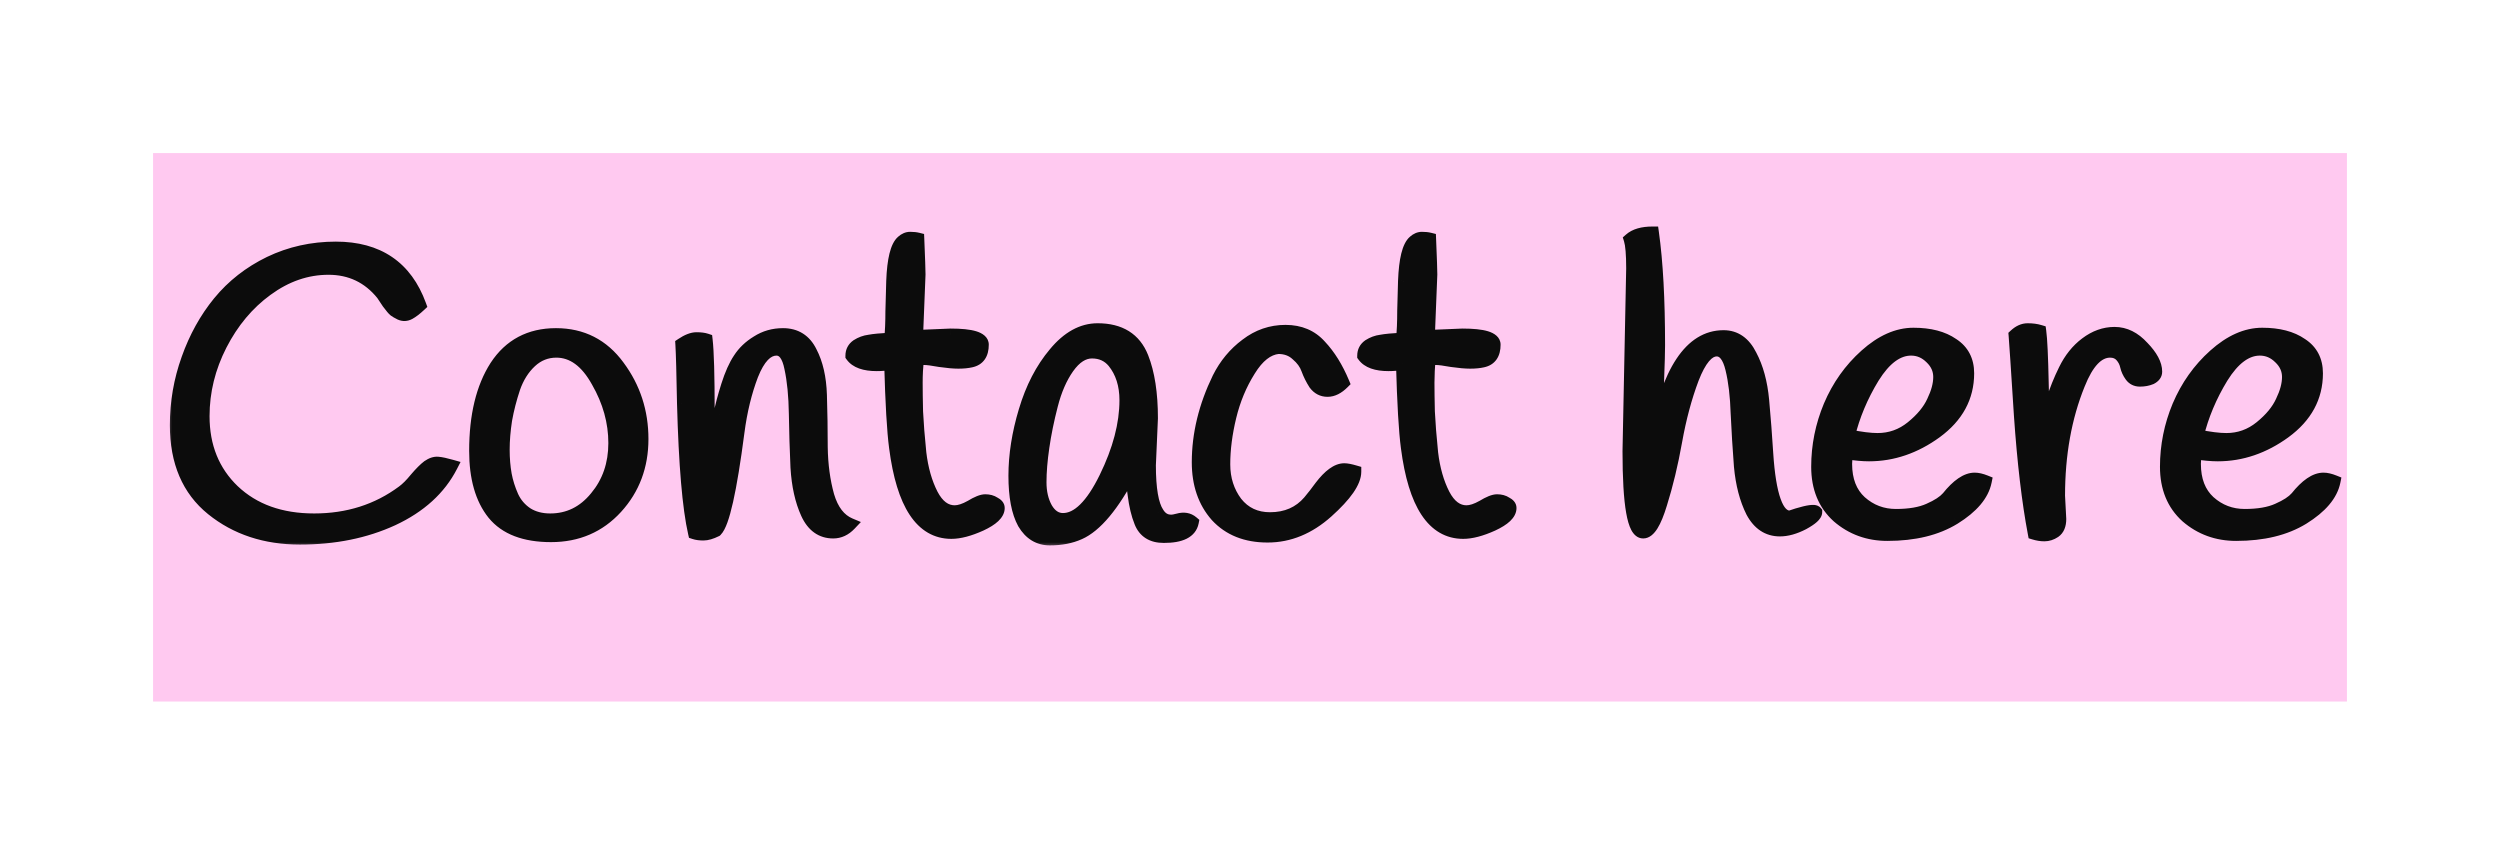 <svg width="196" height="67" viewBox="0 0 196 67" fill="none" xmlns="http://www.w3.org/2000/svg">
<g clip-path="url(#clip0_1_198)" filter="url(#filter0_d_1_198)">
<rect width="172" height="43" transform="translate(11 11.003)" fill="#FFC9F0"/>
<mask id="path-1-outside-1_1_198" maskUnits="userSpaceOnUse" x="12" y="16.003" width="171" height="26" fill="black">
<rect fill="white" x="12" y="16.003" width="171" height="26"/>
<path d="M31.921 22.923C31.601 23.222 31.324 23.435 31.089 23.563C30.855 23.691 30.62 23.702 30.385 23.595C30.172 23.489 30.023 23.403 29.937 23.339C29.852 23.275 29.681 23.073 29.425 22.731C29.191 22.369 29.041 22.145 28.977 22.059C27.889 20.715 26.481 20.043 24.753 20.043C23.047 20.043 21.436 20.598 19.921 21.707C18.428 22.795 17.223 24.235 16.305 26.027C15.388 27.819 14.929 29.686 14.929 31.627C14.929 34.017 15.719 35.969 17.297 37.483C18.897 38.998 21.009 39.755 23.633 39.755C26.279 39.755 28.593 39.019 30.577 37.547C30.897 37.313 31.239 36.971 31.601 36.523C31.985 36.075 32.305 35.755 32.561 35.563C32.839 35.371 33.095 35.286 33.329 35.307C33.585 35.329 33.937 35.403 34.385 35.531C33.468 37.323 31.932 38.721 29.777 39.723C27.644 40.705 25.223 41.195 22.513 41.195C19.804 41.195 17.511 40.438 15.633 38.923C13.756 37.409 12.817 35.211 12.817 32.331C12.817 30.539 13.116 28.811 13.713 27.147C14.311 25.462 15.132 23.979 16.177 22.699C17.244 21.398 18.567 20.363 20.145 19.595C21.745 18.827 23.473 18.443 25.329 18.443C28.636 18.443 30.833 19.937 31.921 22.923ZM37.882 27.723C38.97 26.059 40.538 25.227 42.586 25.227C44.634 25.227 46.266 26.059 47.482 27.723C48.72 29.387 49.338 31.286 49.338 33.419C49.338 35.531 48.666 37.323 47.322 38.795C45.978 40.267 44.272 41.003 42.202 41.003C40.133 41.003 38.629 40.427 37.69 39.275C36.752 38.102 36.282 36.459 36.282 34.347C36.282 31.595 36.816 29.387 37.882 27.723ZM39.29 29.419C39.013 30.251 38.8 31.083 38.65 31.915C38.522 32.747 38.458 33.526 38.458 34.251C38.458 34.955 38.512 35.606 38.618 36.203C38.725 36.779 38.906 37.355 39.162 37.931C39.418 38.486 39.802 38.934 40.314 39.275C40.826 39.595 41.434 39.755 42.138 39.755C43.568 39.755 44.762 39.169 45.722 37.995C46.704 36.822 47.194 35.403 47.194 33.739C47.194 32.075 46.746 30.465 45.85 28.907C44.976 27.329 43.898 26.539 42.618 26.539C41.85 26.539 41.178 26.806 40.602 27.339C40.026 27.873 39.589 28.566 39.29 29.419ZM65.634 40.107C65.25 40.513 64.812 40.715 64.322 40.715C63.404 40.715 62.722 40.225 62.274 39.243C61.826 38.262 61.559 37.067 61.474 35.659C61.41 34.251 61.367 32.843 61.346 31.435C61.324 30.027 61.207 28.833 60.994 27.851C60.802 26.87 60.428 26.379 59.874 26.379C59.127 26.379 58.487 27.051 57.954 28.395C57.442 29.739 57.079 31.233 56.866 32.875C56.268 37.462 55.692 40.033 55.138 40.587C54.754 40.779 54.423 40.875 54.146 40.875C53.868 40.875 53.634 40.843 53.442 40.779C52.994 38.817 52.706 35.435 52.578 30.635C52.535 28.246 52.492 26.699 52.45 25.995C52.898 25.697 53.282 25.547 53.602 25.547C53.922 25.547 54.178 25.579 54.37 25.643C54.476 26.561 54.53 28.438 54.53 31.275C54.551 34.113 54.572 35.745 54.594 36.171C54.7 35.723 54.828 34.998 54.978 33.995C55.148 32.993 55.298 32.171 55.426 31.531C55.554 30.87 55.756 30.102 56.034 29.227C56.311 28.353 56.62 27.659 56.962 27.147C57.303 26.614 57.772 26.166 58.37 25.803C58.967 25.419 59.639 25.227 60.386 25.227C61.388 25.227 62.114 25.686 62.562 26.603C63.031 27.499 63.287 28.619 63.33 29.963C63.372 31.307 63.394 32.673 63.394 34.059C63.415 35.446 63.586 36.715 63.906 37.867C64.247 39.019 64.823 39.766 65.634 40.107ZM67.733 27.595C66.772 27.595 66.122 27.361 65.781 26.891C65.781 26.55 65.919 26.283 66.197 26.091C66.495 25.899 66.815 25.782 67.156 25.739C67.498 25.675 68.052 25.622 68.82 25.579C68.885 25.003 68.916 24.267 68.916 23.371C68.938 22.454 68.959 21.675 68.981 21.035C69.044 19.35 69.3 18.315 69.749 17.931C69.941 17.761 70.143 17.675 70.356 17.675C70.591 17.675 70.794 17.697 70.965 17.739C71.028 19.275 71.061 20.203 71.061 20.523L70.868 25.323C70.911 25.345 71.028 25.355 71.221 25.355L73.525 25.259C75.189 25.259 76.02 25.515 76.02 26.027C76.02 26.753 75.722 27.179 75.124 27.307C74.847 27.371 74.516 27.403 74.132 27.403C73.77 27.403 73.29 27.361 72.692 27.275C72.117 27.169 71.701 27.115 71.445 27.115C71.189 27.115 71.018 27.126 70.933 27.147C70.868 27.766 70.837 28.385 70.837 29.003C70.837 29.601 70.847 30.358 70.868 31.275C70.911 32.171 70.996 33.249 71.124 34.507C71.274 35.766 71.583 36.854 72.052 37.771C72.522 38.667 73.119 39.115 73.844 39.115C74.207 39.115 74.634 38.977 75.124 38.699C75.615 38.401 75.989 38.251 76.245 38.251C76.522 38.251 76.757 38.315 76.948 38.443C77.162 38.55 77.269 38.678 77.269 38.827C77.269 39.275 76.81 39.713 75.892 40.139C74.996 40.545 74.228 40.747 73.588 40.747C71.242 40.747 69.781 38.529 69.204 34.091C69.034 32.811 68.906 30.614 68.82 27.499C68.479 27.563 68.117 27.595 67.733 27.595ZM89.281 31.787L89.121 35.467C89.121 37.323 89.335 38.571 89.761 39.211C90.017 39.638 90.369 39.851 90.817 39.851C90.945 39.851 91.127 39.819 91.361 39.755C91.809 39.627 92.183 39.691 92.481 39.947C92.332 40.694 91.585 41.067 90.241 41.067C89.324 41.067 88.716 40.683 88.417 39.915C88.183 39.339 88.012 38.625 87.905 37.771C87.799 36.897 87.713 36.299 87.649 35.979C86.263 38.625 84.919 40.235 83.617 40.811C82.956 41.11 82.188 41.259 81.313 41.259C80.439 41.259 79.756 40.843 79.265 40.011C78.796 39.158 78.561 37.921 78.561 36.299C78.561 34.678 78.828 32.982 79.361 31.211C79.895 29.419 80.673 27.915 81.697 26.699C82.721 25.462 83.841 24.843 85.057 24.843C86.807 24.843 87.969 25.569 88.545 27.019C89.036 28.257 89.281 29.846 89.281 31.787ZM81.441 30.763C81.143 31.915 80.919 33.014 80.769 34.059C80.62 35.083 80.545 36.001 80.545 36.811C80.545 37.601 80.705 38.283 81.025 38.859C81.367 39.435 81.804 39.723 82.337 39.723C83.489 39.723 84.599 38.635 85.665 36.459C86.732 34.283 87.265 32.257 87.265 30.379C87.265 29.163 86.945 28.161 86.305 27.371C85.879 26.859 85.313 26.603 84.609 26.603C83.927 26.603 83.297 27.009 82.721 27.819C82.167 28.609 81.74 29.59 81.441 30.763ZM104.296 29.003C103.891 29.409 103.486 29.611 103.08 29.611C102.675 29.611 102.344 29.441 102.088 29.099C101.854 28.737 101.662 28.353 101.512 27.947C101.363 27.521 101.086 27.137 100.68 26.795C100.296 26.433 99.806 26.251 99.208 26.251C98.376 26.337 97.619 26.934 96.936 28.043C96.254 29.131 95.752 30.337 95.432 31.659C95.112 32.982 94.952 34.23 94.952 35.403C94.952 36.555 95.272 37.558 95.912 38.411C96.574 39.243 97.459 39.659 98.568 39.659C99.848 39.659 100.872 39.211 101.64 38.315C101.96 37.931 102.259 37.547 102.536 37.163C103.219 36.267 103.838 35.819 104.392 35.819C104.584 35.819 104.862 35.873 105.224 35.979C105.224 36.769 104.499 37.814 103.048 39.115C101.619 40.395 100.062 41.035 98.376 41.035C96.691 41.035 95.358 40.502 94.376 39.435C93.416 38.347 92.936 36.95 92.936 35.243C92.936 33.046 93.47 30.849 94.536 28.651C95.07 27.585 95.795 26.71 96.712 26.027C97.63 25.323 98.654 24.971 99.784 24.971C100.915 24.971 101.822 25.355 102.504 26.123C103.208 26.87 103.806 27.83 104.296 29.003ZM107.858 27.595C106.898 27.595 106.247 27.361 105.905 26.891C105.905 26.55 106.044 26.283 106.322 26.091C106.62 25.899 106.94 25.782 107.282 25.739C107.623 25.675 108.178 25.622 108.946 25.579C109.01 25.003 109.042 24.267 109.042 23.371C109.063 22.454 109.084 21.675 109.106 21.035C109.17 19.35 109.426 18.315 109.874 17.931C110.066 17.761 110.268 17.675 110.482 17.675C110.716 17.675 110.919 17.697 111.09 17.739C111.154 19.275 111.186 20.203 111.186 20.523L110.994 25.323C111.036 25.345 111.154 25.355 111.346 25.355L113.65 25.259C115.314 25.259 116.146 25.515 116.146 26.027C116.146 26.753 115.847 27.179 115.25 27.307C114.972 27.371 114.642 27.403 114.258 27.403C113.895 27.403 113.415 27.361 112.818 27.275C112.242 27.169 111.826 27.115 111.57 27.115C111.314 27.115 111.143 27.126 111.058 27.147C110.994 27.766 110.962 28.385 110.962 29.003C110.962 29.601 110.972 30.358 110.994 31.275C111.036 32.171 111.122 33.249 111.25 34.507C111.399 35.766 111.708 36.854 112.178 37.771C112.647 38.667 113.244 39.115 113.97 39.115C114.332 39.115 114.759 38.977 115.25 38.699C115.74 38.401 116.114 38.251 116.37 38.251C116.647 38.251 116.882 38.315 117.074 38.443C117.287 38.55 117.394 38.678 117.394 38.827C117.394 39.275 116.935 39.713 116.018 40.139C115.122 40.545 114.354 40.747 113.714 40.747C111.367 40.747 109.906 38.529 109.33 34.091C109.159 32.811 109.031 30.614 108.946 27.499C108.604 27.563 108.242 27.595 107.858 27.595ZM126.705 34.379L126.993 20.043C126.993 18.934 126.929 18.177 126.801 17.771C127.185 17.43 127.772 17.259 128.561 17.259C128.881 19.542 129.041 22.475 129.041 26.059C129.041 27.126 128.945 29.601 128.753 33.483C129.756 28.086 131.548 25.387 134.129 25.387C135.046 25.387 135.75 25.878 136.241 26.859C136.753 27.819 137.073 28.993 137.201 30.379C137.329 31.766 137.436 33.153 137.521 34.539C137.734 37.867 138.332 39.531 139.313 39.531C139.334 39.531 139.537 39.467 139.921 39.339C140.774 39.083 141.254 39.019 141.361 39.147C141.361 39.382 141.03 39.681 140.369 40.043C139.708 40.385 139.1 40.555 138.545 40.555C137.606 40.555 136.881 40.075 136.369 39.115C135.878 38.134 135.569 36.95 135.441 35.563C135.334 34.177 135.249 32.801 135.185 31.435C135.142 30.049 135.004 28.875 134.769 27.915C134.534 26.934 134.14 26.443 133.585 26.443C132.902 26.443 132.273 27.19 131.697 28.683C131.142 30.155 130.705 31.787 130.385 33.579C130.065 35.371 129.67 37.014 129.201 38.507C128.753 39.979 128.294 40.715 127.825 40.715C127.078 40.715 126.705 38.603 126.705 34.379ZM143.77 34.507C143.727 34.934 143.706 35.222 143.706 35.371C143.706 36.651 144.09 37.643 144.858 38.347C145.647 39.051 146.575 39.403 147.642 39.403C148.709 39.403 149.573 39.254 150.234 38.955C150.917 38.657 151.407 38.337 151.706 37.995C152.474 37.035 153.178 36.555 153.818 36.555C154.053 36.555 154.33 36.619 154.65 36.747C154.437 37.793 153.626 38.753 152.218 39.627C150.831 40.481 149.082 40.907 146.97 40.907C145.477 40.907 144.186 40.438 143.098 39.499C142.031 38.539 141.498 37.238 141.498 35.595C141.498 33.953 141.818 32.363 142.458 30.827C143.119 29.27 144.058 27.947 145.274 26.859C146.511 25.75 147.759 25.195 149.018 25.195C150.298 25.195 151.322 25.462 152.09 25.995C152.879 26.507 153.274 27.265 153.274 28.267C153.274 30.123 152.442 31.659 150.778 32.875C149.135 34.07 147.386 34.667 145.53 34.667C145.039 34.667 144.453 34.614 143.77 34.507ZM146.202 33.451C147.205 33.451 148.101 33.131 148.89 32.491C149.679 31.851 150.234 31.179 150.554 30.475C150.895 29.771 151.066 29.131 151.066 28.555C151.066 27.979 150.842 27.478 150.394 27.051C149.946 26.603 149.423 26.379 148.826 26.379C147.759 26.379 146.767 27.115 145.85 28.587C144.954 30.059 144.314 31.585 143.93 33.163C144.869 33.355 145.626 33.451 146.202 33.451ZM160.399 37.867L160.495 39.691C160.495 40.161 160.356 40.491 160.079 40.683C159.823 40.854 159.556 40.939 159.279 40.939C159.023 40.939 158.756 40.897 158.479 40.811C158.01 38.337 157.647 35.254 157.391 31.563C157.156 27.873 157.018 25.782 156.975 25.291C157.295 24.993 157.626 24.843 157.967 24.843C158.33 24.843 158.65 24.886 158.927 24.971C159.012 25.59 159.076 26.955 159.119 29.067C159.162 31.179 159.215 32.502 159.279 33.035C159.578 31.243 160.111 29.569 160.879 28.011C161.306 27.137 161.86 26.443 162.543 25.931C163.247 25.398 163.994 25.131 164.783 25.131C165.594 25.131 166.33 25.494 166.991 26.219C167.674 26.923 168.015 27.563 168.015 28.139C168.015 28.353 167.887 28.523 167.631 28.651C167.375 28.758 167.087 28.811 166.767 28.811C166.468 28.811 166.234 28.694 166.063 28.459C165.892 28.225 165.775 27.969 165.711 27.691C165.647 27.393 165.508 27.126 165.295 26.891C165.082 26.657 164.794 26.539 164.431 26.539C163.471 26.539 162.65 27.403 161.967 29.131C160.922 31.713 160.399 34.625 160.399 37.867ZM171.114 34.507C171.071 34.934 171.05 35.222 171.05 35.371C171.05 36.651 171.434 37.643 172.202 38.347C172.991 39.051 173.919 39.403 174.986 39.403C176.052 39.403 176.916 39.254 177.578 38.955C178.26 38.657 178.751 38.337 179.05 37.995C179.818 37.035 180.522 36.555 181.162 36.555C181.396 36.555 181.674 36.619 181.994 36.747C181.78 37.793 180.97 38.753 179.562 39.627C178.175 40.481 176.426 40.907 174.314 40.907C172.82 40.907 171.53 40.438 170.442 39.499C169.375 38.539 168.842 37.238 168.842 35.595C168.842 33.953 169.162 32.363 169.802 30.827C170.463 29.27 171.402 27.947 172.618 26.859C173.855 25.75 175.103 25.195 176.362 25.195C177.642 25.195 178.666 25.462 179.434 25.995C180.223 26.507 180.618 27.265 180.618 28.267C180.618 30.123 179.786 31.659 178.122 32.875C176.479 34.07 174.73 34.667 172.874 34.667C172.383 34.667 171.796 34.614 171.114 34.507ZM173.546 33.451C174.548 33.451 175.444 33.131 176.234 32.491C177.023 31.851 177.578 31.179 177.898 30.475C178.239 29.771 178.41 29.131 178.41 28.555C178.41 27.979 178.186 27.478 177.738 27.051C177.29 26.603 176.767 26.379 176.17 26.379C175.103 26.379 174.111 27.115 173.194 28.587C172.298 30.059 171.658 31.585 171.274 33.163C172.212 33.355 172.97 33.451 173.546 33.451Z"/>
</mask>
<path d="M31.921 22.923C31.601 23.222 31.324 23.435 31.089 23.563C30.855 23.691 30.62 23.702 30.385 23.595C30.172 23.489 30.023 23.403 29.937 23.339C29.852 23.275 29.681 23.073 29.425 22.731C29.191 22.369 29.041 22.145 28.977 22.059C27.889 20.715 26.481 20.043 24.753 20.043C23.047 20.043 21.436 20.598 19.921 21.707C18.428 22.795 17.223 24.235 16.305 26.027C15.388 27.819 14.929 29.686 14.929 31.627C14.929 34.017 15.719 35.969 17.297 37.483C18.897 38.998 21.009 39.755 23.633 39.755C26.279 39.755 28.593 39.019 30.577 37.547C30.897 37.313 31.239 36.971 31.601 36.523C31.985 36.075 32.305 35.755 32.561 35.563C32.839 35.371 33.095 35.286 33.329 35.307C33.585 35.329 33.937 35.403 34.385 35.531C33.468 37.323 31.932 38.721 29.777 39.723C27.644 40.705 25.223 41.195 22.513 41.195C19.804 41.195 17.511 40.438 15.633 38.923C13.756 37.409 12.817 35.211 12.817 32.331C12.817 30.539 13.116 28.811 13.713 27.147C14.311 25.462 15.132 23.979 16.177 22.699C17.244 21.398 18.567 20.363 20.145 19.595C21.745 18.827 23.473 18.443 25.329 18.443C28.636 18.443 30.833 19.937 31.921 22.923ZM37.882 27.723C38.97 26.059 40.538 25.227 42.586 25.227C44.634 25.227 46.266 26.059 47.482 27.723C48.72 29.387 49.338 31.286 49.338 33.419C49.338 35.531 48.666 37.323 47.322 38.795C45.978 40.267 44.272 41.003 42.202 41.003C40.133 41.003 38.629 40.427 37.69 39.275C36.752 38.102 36.282 36.459 36.282 34.347C36.282 31.595 36.816 29.387 37.882 27.723ZM39.29 29.419C39.013 30.251 38.8 31.083 38.65 31.915C38.522 32.747 38.458 33.526 38.458 34.251C38.458 34.955 38.512 35.606 38.618 36.203C38.725 36.779 38.906 37.355 39.162 37.931C39.418 38.486 39.802 38.934 40.314 39.275C40.826 39.595 41.434 39.755 42.138 39.755C43.568 39.755 44.762 39.169 45.722 37.995C46.704 36.822 47.194 35.403 47.194 33.739C47.194 32.075 46.746 30.465 45.85 28.907C44.976 27.329 43.898 26.539 42.618 26.539C41.85 26.539 41.178 26.806 40.602 27.339C40.026 27.873 39.589 28.566 39.29 29.419ZM65.634 40.107C65.25 40.513 64.812 40.715 64.322 40.715C63.404 40.715 62.722 40.225 62.274 39.243C61.826 38.262 61.559 37.067 61.474 35.659C61.41 34.251 61.367 32.843 61.346 31.435C61.324 30.027 61.207 28.833 60.994 27.851C60.802 26.87 60.428 26.379 59.874 26.379C59.127 26.379 58.487 27.051 57.954 28.395C57.442 29.739 57.079 31.233 56.866 32.875C56.268 37.462 55.692 40.033 55.138 40.587C54.754 40.779 54.423 40.875 54.146 40.875C53.868 40.875 53.634 40.843 53.442 40.779C52.994 38.817 52.706 35.435 52.578 30.635C52.535 28.246 52.492 26.699 52.45 25.995C52.898 25.697 53.282 25.547 53.602 25.547C53.922 25.547 54.178 25.579 54.37 25.643C54.476 26.561 54.53 28.438 54.53 31.275C54.551 34.113 54.572 35.745 54.594 36.171C54.7 35.723 54.828 34.998 54.978 33.995C55.148 32.993 55.298 32.171 55.426 31.531C55.554 30.87 55.756 30.102 56.034 29.227C56.311 28.353 56.62 27.659 56.962 27.147C57.303 26.614 57.772 26.166 58.37 25.803C58.967 25.419 59.639 25.227 60.386 25.227C61.388 25.227 62.114 25.686 62.562 26.603C63.031 27.499 63.287 28.619 63.33 29.963C63.372 31.307 63.394 32.673 63.394 34.059C63.415 35.446 63.586 36.715 63.906 37.867C64.247 39.019 64.823 39.766 65.634 40.107ZM67.733 27.595C66.772 27.595 66.122 27.361 65.781 26.891C65.781 26.55 65.919 26.283 66.197 26.091C66.495 25.899 66.815 25.782 67.156 25.739C67.498 25.675 68.052 25.622 68.82 25.579C68.885 25.003 68.916 24.267 68.916 23.371C68.938 22.454 68.959 21.675 68.981 21.035C69.044 19.35 69.3 18.315 69.749 17.931C69.941 17.761 70.143 17.675 70.356 17.675C70.591 17.675 70.794 17.697 70.965 17.739C71.028 19.275 71.061 20.203 71.061 20.523L70.868 25.323C70.911 25.345 71.028 25.355 71.221 25.355L73.525 25.259C75.189 25.259 76.02 25.515 76.02 26.027C76.02 26.753 75.722 27.179 75.124 27.307C74.847 27.371 74.516 27.403 74.132 27.403C73.77 27.403 73.29 27.361 72.692 27.275C72.117 27.169 71.701 27.115 71.445 27.115C71.189 27.115 71.018 27.126 70.933 27.147C70.868 27.766 70.837 28.385 70.837 29.003C70.837 29.601 70.847 30.358 70.868 31.275C70.911 32.171 70.996 33.249 71.124 34.507C71.274 35.766 71.583 36.854 72.052 37.771C72.522 38.667 73.119 39.115 73.844 39.115C74.207 39.115 74.634 38.977 75.124 38.699C75.615 38.401 75.989 38.251 76.245 38.251C76.522 38.251 76.757 38.315 76.948 38.443C77.162 38.55 77.269 38.678 77.269 38.827C77.269 39.275 76.81 39.713 75.892 40.139C74.996 40.545 74.228 40.747 73.588 40.747C71.242 40.747 69.781 38.529 69.204 34.091C69.034 32.811 68.906 30.614 68.82 27.499C68.479 27.563 68.117 27.595 67.733 27.595ZM89.281 31.787L89.121 35.467C89.121 37.323 89.335 38.571 89.761 39.211C90.017 39.638 90.369 39.851 90.817 39.851C90.945 39.851 91.127 39.819 91.361 39.755C91.809 39.627 92.183 39.691 92.481 39.947C92.332 40.694 91.585 41.067 90.241 41.067C89.324 41.067 88.716 40.683 88.417 39.915C88.183 39.339 88.012 38.625 87.905 37.771C87.799 36.897 87.713 36.299 87.649 35.979C86.263 38.625 84.919 40.235 83.617 40.811C82.956 41.11 82.188 41.259 81.313 41.259C80.439 41.259 79.756 40.843 79.265 40.011C78.796 39.158 78.561 37.921 78.561 36.299C78.561 34.678 78.828 32.982 79.361 31.211C79.895 29.419 80.673 27.915 81.697 26.699C82.721 25.462 83.841 24.843 85.057 24.843C86.807 24.843 87.969 25.569 88.545 27.019C89.036 28.257 89.281 29.846 89.281 31.787ZM81.441 30.763C81.143 31.915 80.919 33.014 80.769 34.059C80.62 35.083 80.545 36.001 80.545 36.811C80.545 37.601 80.705 38.283 81.025 38.859C81.367 39.435 81.804 39.723 82.337 39.723C83.489 39.723 84.599 38.635 85.665 36.459C86.732 34.283 87.265 32.257 87.265 30.379C87.265 29.163 86.945 28.161 86.305 27.371C85.879 26.859 85.313 26.603 84.609 26.603C83.927 26.603 83.297 27.009 82.721 27.819C82.167 28.609 81.74 29.59 81.441 30.763ZM104.296 29.003C103.891 29.409 103.486 29.611 103.08 29.611C102.675 29.611 102.344 29.441 102.088 29.099C101.854 28.737 101.662 28.353 101.512 27.947C101.363 27.521 101.086 27.137 100.68 26.795C100.296 26.433 99.806 26.251 99.208 26.251C98.376 26.337 97.619 26.934 96.936 28.043C96.254 29.131 95.752 30.337 95.432 31.659C95.112 32.982 94.952 34.23 94.952 35.403C94.952 36.555 95.272 37.558 95.912 38.411C96.574 39.243 97.459 39.659 98.568 39.659C99.848 39.659 100.872 39.211 101.64 38.315C101.96 37.931 102.259 37.547 102.536 37.163C103.219 36.267 103.838 35.819 104.392 35.819C104.584 35.819 104.862 35.873 105.224 35.979C105.224 36.769 104.499 37.814 103.048 39.115C101.619 40.395 100.062 41.035 98.376 41.035C96.691 41.035 95.358 40.502 94.376 39.435C93.416 38.347 92.936 36.95 92.936 35.243C92.936 33.046 93.47 30.849 94.536 28.651C95.07 27.585 95.795 26.71 96.712 26.027C97.63 25.323 98.654 24.971 99.784 24.971C100.915 24.971 101.822 25.355 102.504 26.123C103.208 26.87 103.806 27.83 104.296 29.003ZM107.858 27.595C106.898 27.595 106.247 27.361 105.905 26.891C105.905 26.55 106.044 26.283 106.322 26.091C106.62 25.899 106.94 25.782 107.282 25.739C107.623 25.675 108.178 25.622 108.946 25.579C109.01 25.003 109.042 24.267 109.042 23.371C109.063 22.454 109.084 21.675 109.106 21.035C109.17 19.35 109.426 18.315 109.874 17.931C110.066 17.761 110.268 17.675 110.482 17.675C110.716 17.675 110.919 17.697 111.09 17.739C111.154 19.275 111.186 20.203 111.186 20.523L110.994 25.323C111.036 25.345 111.154 25.355 111.346 25.355L113.65 25.259C115.314 25.259 116.146 25.515 116.146 26.027C116.146 26.753 115.847 27.179 115.25 27.307C114.972 27.371 114.642 27.403 114.258 27.403C113.895 27.403 113.415 27.361 112.818 27.275C112.242 27.169 111.826 27.115 111.57 27.115C111.314 27.115 111.143 27.126 111.058 27.147C110.994 27.766 110.962 28.385 110.962 29.003C110.962 29.601 110.972 30.358 110.994 31.275C111.036 32.171 111.122 33.249 111.25 34.507C111.399 35.766 111.708 36.854 112.178 37.771C112.647 38.667 113.244 39.115 113.97 39.115C114.332 39.115 114.759 38.977 115.25 38.699C115.74 38.401 116.114 38.251 116.37 38.251C116.647 38.251 116.882 38.315 117.074 38.443C117.287 38.55 117.394 38.678 117.394 38.827C117.394 39.275 116.935 39.713 116.018 40.139C115.122 40.545 114.354 40.747 113.714 40.747C111.367 40.747 109.906 38.529 109.33 34.091C109.159 32.811 109.031 30.614 108.946 27.499C108.604 27.563 108.242 27.595 107.858 27.595ZM126.705 34.379L126.993 20.043C126.993 18.934 126.929 18.177 126.801 17.771C127.185 17.43 127.772 17.259 128.561 17.259C128.881 19.542 129.041 22.475 129.041 26.059C129.041 27.126 128.945 29.601 128.753 33.483C129.756 28.086 131.548 25.387 134.129 25.387C135.046 25.387 135.75 25.878 136.241 26.859C136.753 27.819 137.073 28.993 137.201 30.379C137.329 31.766 137.436 33.153 137.521 34.539C137.734 37.867 138.332 39.531 139.313 39.531C139.334 39.531 139.537 39.467 139.921 39.339C140.774 39.083 141.254 39.019 141.361 39.147C141.361 39.382 141.03 39.681 140.369 40.043C139.708 40.385 139.1 40.555 138.545 40.555C137.606 40.555 136.881 40.075 136.369 39.115C135.878 38.134 135.569 36.95 135.441 35.563C135.334 34.177 135.249 32.801 135.185 31.435C135.142 30.049 135.004 28.875 134.769 27.915C134.534 26.934 134.14 26.443 133.585 26.443C132.902 26.443 132.273 27.19 131.697 28.683C131.142 30.155 130.705 31.787 130.385 33.579C130.065 35.371 129.67 37.014 129.201 38.507C128.753 39.979 128.294 40.715 127.825 40.715C127.078 40.715 126.705 38.603 126.705 34.379ZM143.77 34.507C143.727 34.934 143.706 35.222 143.706 35.371C143.706 36.651 144.09 37.643 144.858 38.347C145.647 39.051 146.575 39.403 147.642 39.403C148.709 39.403 149.573 39.254 150.234 38.955C150.917 38.657 151.407 38.337 151.706 37.995C152.474 37.035 153.178 36.555 153.818 36.555C154.053 36.555 154.33 36.619 154.65 36.747C154.437 37.793 153.626 38.753 152.218 39.627C150.831 40.481 149.082 40.907 146.97 40.907C145.477 40.907 144.186 40.438 143.098 39.499C142.031 38.539 141.498 37.238 141.498 35.595C141.498 33.953 141.818 32.363 142.458 30.827C143.119 29.27 144.058 27.947 145.274 26.859C146.511 25.75 147.759 25.195 149.018 25.195C150.298 25.195 151.322 25.462 152.09 25.995C152.879 26.507 153.274 27.265 153.274 28.267C153.274 30.123 152.442 31.659 150.778 32.875C149.135 34.07 147.386 34.667 145.53 34.667C145.039 34.667 144.453 34.614 143.77 34.507ZM146.202 33.451C147.205 33.451 148.101 33.131 148.89 32.491C149.679 31.851 150.234 31.179 150.554 30.475C150.895 29.771 151.066 29.131 151.066 28.555C151.066 27.979 150.842 27.478 150.394 27.051C149.946 26.603 149.423 26.379 148.826 26.379C147.759 26.379 146.767 27.115 145.85 28.587C144.954 30.059 144.314 31.585 143.93 33.163C144.869 33.355 145.626 33.451 146.202 33.451ZM160.399 37.867L160.495 39.691C160.495 40.161 160.356 40.491 160.079 40.683C159.823 40.854 159.556 40.939 159.279 40.939C159.023 40.939 158.756 40.897 158.479 40.811C158.01 38.337 157.647 35.254 157.391 31.563C157.156 27.873 157.018 25.782 156.975 25.291C157.295 24.993 157.626 24.843 157.967 24.843C158.33 24.843 158.65 24.886 158.927 24.971C159.012 25.59 159.076 26.955 159.119 29.067C159.162 31.179 159.215 32.502 159.279 33.035C159.578 31.243 160.111 29.569 160.879 28.011C161.306 27.137 161.86 26.443 162.543 25.931C163.247 25.398 163.994 25.131 164.783 25.131C165.594 25.131 166.33 25.494 166.991 26.219C167.674 26.923 168.015 27.563 168.015 28.139C168.015 28.353 167.887 28.523 167.631 28.651C167.375 28.758 167.087 28.811 166.767 28.811C166.468 28.811 166.234 28.694 166.063 28.459C165.892 28.225 165.775 27.969 165.711 27.691C165.647 27.393 165.508 27.126 165.295 26.891C165.082 26.657 164.794 26.539 164.431 26.539C163.471 26.539 162.65 27.403 161.967 29.131C160.922 31.713 160.399 34.625 160.399 37.867ZM171.114 34.507C171.071 34.934 171.05 35.222 171.05 35.371C171.05 36.651 171.434 37.643 172.202 38.347C172.991 39.051 173.919 39.403 174.986 39.403C176.052 39.403 176.916 39.254 177.578 38.955C178.26 38.657 178.751 38.337 179.05 37.995C179.818 37.035 180.522 36.555 181.162 36.555C181.396 36.555 181.674 36.619 181.994 36.747C181.78 37.793 180.97 38.753 179.562 39.627C178.175 40.481 176.426 40.907 174.314 40.907C172.82 40.907 171.53 40.438 170.442 39.499C169.375 38.539 168.842 37.238 168.842 35.595C168.842 33.953 169.162 32.363 169.802 30.827C170.463 29.27 171.402 27.947 172.618 26.859C173.855 25.75 175.103 25.195 176.362 25.195C177.642 25.195 178.666 25.462 179.434 25.995C180.223 26.507 180.618 27.265 180.618 28.267C180.618 30.123 179.786 31.659 178.122 32.875C176.479 34.07 174.73 34.667 172.874 34.667C172.383 34.667 171.796 34.614 171.114 34.507ZM173.546 33.451C174.548 33.451 175.444 33.131 176.234 32.491C177.023 31.851 177.578 31.179 177.898 30.475C178.239 29.771 178.41 29.131 178.41 28.555C178.41 27.979 178.186 27.478 177.738 27.051C177.29 26.603 176.767 26.379 176.17 26.379C175.103 26.379 174.111 27.115 173.194 28.587C172.298 30.059 171.658 31.585 171.274 33.163C172.212 33.355 172.97 33.451 173.546 33.451Z" fill="#0C0C0C"/>
<path d="M31.921 22.923L32.262 23.289L32.504 23.063L32.391 22.752L31.921 22.923ZM31.089 23.563L30.85 23.125V23.125L31.089 23.563ZM30.385 23.595L30.162 24.043L30.17 24.047L30.178 24.051L30.385 23.595ZM29.937 23.339L30.237 22.939H30.237L29.937 23.339ZM29.425 22.731L29.006 23.003L29.015 23.018L29.025 23.031L29.425 22.731ZM28.977 22.059L29.377 21.759L29.372 21.752L29.366 21.745L28.977 22.059ZM19.921 21.707L20.216 22.111L20.217 22.111L19.921 21.707ZM17.297 37.483L16.951 37.844L16.953 37.846L17.297 37.483ZM30.577 37.547L30.282 37.144L30.279 37.146L30.577 37.547ZM31.601 36.523L31.221 36.198L31.213 36.209L31.601 36.523ZM32.561 35.563L32.277 35.152L32.269 35.158L32.261 35.163L32.561 35.563ZM33.329 35.307L33.284 35.805L33.288 35.806L33.329 35.307ZM34.385 35.531L34.83 35.759L35.108 35.218L34.523 35.051L34.385 35.531ZM29.777 39.723L29.986 40.178L29.988 40.177L29.777 39.723ZM15.633 38.923L15.947 38.534L15.633 38.923ZM13.713 27.147L14.184 27.316L14.184 27.314L13.713 27.147ZM16.177 22.699L15.791 22.383L15.79 22.383L16.177 22.699ZM20.145 19.595L19.929 19.145L19.927 19.146L20.145 19.595ZM31.58 22.558C31.274 22.844 31.032 23.025 30.85 23.125L31.329 24.002C31.616 23.846 31.928 23.601 32.262 23.289L31.58 22.558ZM30.85 23.125C30.747 23.18 30.678 23.179 30.592 23.14L30.178 24.051C30.562 24.225 30.962 24.202 31.329 24.002L30.85 23.125ZM30.609 23.148C30.398 23.043 30.284 22.974 30.237 22.939L29.637 23.739C29.762 23.833 29.946 23.935 30.162 24.043L30.609 23.148ZM30.237 22.939C30.245 22.946 30.214 22.92 30.128 22.817C30.051 22.726 29.951 22.599 29.825 22.431L29.025 23.031C29.156 23.206 29.269 23.35 29.363 23.462C29.447 23.562 29.544 23.669 29.637 23.739L30.237 22.939ZM29.845 22.46C29.614 22.103 29.454 21.862 29.377 21.759L28.577 22.359C28.628 22.428 28.767 22.635 29.006 23.003L29.845 22.46ZM29.366 21.745C28.183 20.284 26.632 19.543 24.753 19.543V20.543C26.33 20.543 27.596 21.147 28.589 22.374L29.366 21.745ZM24.753 19.543C22.93 19.543 21.217 20.139 19.626 21.304L20.217 22.111C21.655 21.058 23.163 20.543 24.753 20.543V19.543ZM19.627 21.303C18.065 22.442 16.81 23.944 15.86 25.8L16.75 26.255C17.635 24.527 18.791 23.149 20.216 22.111L19.627 21.303ZM15.86 25.8C14.908 27.659 14.429 29.604 14.429 31.627H15.429C15.429 29.768 15.868 27.979 16.75 26.255L15.86 25.8ZM14.429 31.627C14.429 34.139 15.264 36.226 16.951 37.844L17.643 37.123C16.173 35.712 15.429 33.895 15.429 31.627H14.429ZM16.953 37.846C18.664 39.465 20.907 40.255 23.633 40.255V39.255C21.111 39.255 19.131 38.531 17.641 37.12L16.953 37.846ZM23.633 40.255C26.378 40.255 28.799 39.489 30.875 37.949L30.279 37.146C28.388 38.549 26.179 39.255 23.633 39.255V40.255ZM30.873 37.951C31.239 37.682 31.611 37.306 31.99 36.838L31.213 36.209C30.866 36.637 30.555 36.944 30.282 37.144L30.873 37.951ZM31.981 36.849C32.358 36.41 32.649 36.122 32.861 35.963L32.261 35.163C31.961 35.389 31.613 35.741 31.222 36.198L31.981 36.849ZM32.846 35.974C33.068 35.821 33.207 35.798 33.284 35.805L33.374 34.809C32.982 34.774 32.61 34.922 32.277 35.152L32.846 35.974ZM33.288 35.806C33.495 35.823 33.81 35.887 34.248 36.012L34.523 35.051C34.064 34.92 33.675 34.834 33.371 34.809L33.288 35.806ZM33.94 35.304C33.082 36.979 31.639 38.306 29.566 39.27L29.988 40.177C32.225 39.136 33.853 37.667 34.83 35.759L33.94 35.304ZM29.568 39.269C27.51 40.216 25.162 40.695 22.513 40.695V41.695C25.284 41.695 27.778 41.193 29.986 40.178L29.568 39.269ZM22.513 40.695C19.903 40.695 17.725 39.968 15.947 38.534L15.319 39.313C17.297 40.908 19.705 41.695 22.513 41.695V40.695ZM15.947 38.534C14.211 37.133 13.317 35.093 13.317 32.331H12.317C12.317 35.33 13.301 37.684 15.319 39.313L15.947 38.534ZM13.317 32.331C13.317 30.596 13.606 28.925 14.184 27.316L13.243 26.979C12.626 28.697 12.317 30.483 12.317 32.331H13.317ZM14.184 27.314C14.764 25.679 15.558 24.248 16.564 23.016L15.79 22.383C14.705 23.711 13.857 25.245 13.242 26.98L14.184 27.314ZM16.564 23.016C17.583 21.773 18.847 20.783 20.364 20.045L19.927 19.146C18.286 19.944 16.905 21.023 15.791 22.383L16.564 23.016ZM20.362 20.046C21.891 19.312 23.545 18.943 25.329 18.943V17.943C23.402 17.943 21.599 18.343 19.929 19.145L20.362 20.046ZM25.329 18.943C26.907 18.943 28.179 19.299 29.176 19.977C30.172 20.654 30.936 21.68 31.451 23.095L32.391 22.752C31.818 21.18 30.94 19.966 29.738 19.15C28.538 18.334 27.058 17.943 25.329 17.943V18.943ZM37.882 27.723L37.464 27.45L37.461 27.454L37.882 27.723ZM47.482 27.723L47.078 28.018L47.081 28.022L47.482 27.723ZM47.322 38.795L46.953 38.458L47.322 38.795ZM37.69 39.275L37.3 39.588L37.303 39.591L37.69 39.275ZM39.29 29.419L38.818 29.254L38.816 29.261L39.29 29.419ZM38.65 31.915L38.158 31.827L38.156 31.839L38.65 31.915ZM38.618 36.203L38.126 36.291L38.127 36.294L38.618 36.203ZM39.162 37.931L38.705 38.135L38.708 38.141L39.162 37.931ZM40.314 39.275L40.037 39.691L40.043 39.696L40.049 39.699L40.314 39.275ZM45.722 37.995L45.339 37.675L45.335 37.679L45.722 37.995ZM45.85 28.907L45.413 29.15L45.417 29.157L45.85 28.907ZM40.602 27.339L40.263 26.973L40.602 27.339ZM38.301 27.997C39.293 26.479 40.701 25.727 42.586 25.727V24.727C40.376 24.727 38.647 25.64 37.464 27.45L38.301 27.997ZM42.586 25.727C44.474 25.727 45.956 26.482 47.079 28.018L47.886 27.428C46.577 25.637 44.795 24.727 42.586 24.727V25.727ZM47.081 28.022C48.252 29.597 48.838 31.39 48.838 33.419H49.838C49.838 31.182 49.187 29.178 47.883 27.425L47.081 28.022ZM48.838 33.419C48.838 35.415 48.208 37.084 46.953 38.458L47.691 39.133C49.125 37.563 49.838 35.648 49.838 33.419H48.838ZM46.953 38.458C45.708 39.822 44.137 40.503 42.202 40.503V41.503C44.406 41.503 46.249 40.713 47.691 39.133L46.953 38.458ZM42.202 40.503C40.221 40.503 38.888 39.954 38.078 38.96L37.303 39.591C38.37 40.901 40.045 41.503 42.202 41.503V40.503ZM38.081 38.963C37.237 37.908 36.782 36.391 36.782 34.347H35.782C35.782 36.528 36.266 38.296 37.3 39.588L38.081 38.963ZM36.782 34.347C36.782 31.655 37.305 29.551 38.303 27.993L37.461 27.454C36.327 29.224 35.782 31.536 35.782 34.347H36.782ZM38.816 29.261C38.531 30.115 38.312 30.971 38.158 31.827L39.142 32.004C39.287 31.196 39.495 30.388 39.765 29.578L38.816 29.261ZM38.156 31.839C38.025 32.693 37.958 33.497 37.958 34.251H38.958C38.958 33.555 39.02 32.802 39.144 31.991L38.156 31.839ZM37.958 34.251C37.958 34.98 38.013 35.661 38.126 36.291L39.111 36.115C39.01 35.551 38.958 34.931 38.958 34.251H37.958ZM38.127 36.294C38.241 36.912 38.435 37.525 38.705 38.135L39.619 37.728C39.378 37.185 39.209 36.647 39.11 36.112L38.127 36.294ZM38.708 38.141C39.003 38.78 39.449 39.299 40.037 39.691L40.592 38.859C40.156 38.569 39.833 38.192 39.616 37.722L38.708 38.141ZM40.049 39.699C40.653 40.077 41.356 40.255 42.138 40.255V39.255C41.512 39.255 40.999 39.114 40.579 38.851L40.049 39.699ZM42.138 40.255C43.728 40.255 45.061 39.593 46.109 38.312L45.335 37.679C44.464 38.744 43.407 39.255 42.138 39.255V40.255ZM46.106 38.316C47.169 37.045 47.694 35.51 47.694 33.739H46.694C46.694 35.297 46.238 36.599 45.339 37.675L46.106 38.316ZM47.694 33.739C47.694 31.981 47.22 30.285 46.284 28.658L45.417 29.157C46.273 30.645 46.694 32.17 46.694 33.739H47.694ZM46.288 28.665C45.365 27.001 44.151 26.039 42.618 26.039V27.039C43.646 27.039 44.586 27.657 45.413 29.15L46.288 28.665ZM42.618 26.039C41.721 26.039 40.929 26.356 40.263 26.973L40.942 27.706C41.428 27.256 41.979 27.039 42.618 27.039V26.039ZM40.263 26.973C39.618 27.569 39.14 28.336 38.818 29.254L39.762 29.585C40.038 28.797 40.434 28.176 40.942 27.706L40.263 26.973ZM65.634 40.107L65.997 40.451L66.493 39.927L65.828 39.647L65.634 40.107ZM62.274 39.243L62.729 39.036L62.274 39.243ZM61.474 35.659L60.974 35.682L60.975 35.69L61.474 35.659ZM61.346 31.435L61.846 31.428L61.346 31.435ZM60.994 27.851L60.503 27.947L60.505 27.958L60.994 27.851ZM57.954 28.395L57.489 28.211L57.486 28.217L57.954 28.395ZM56.866 32.875L57.362 32.94L57.362 32.94L56.866 32.875ZM55.138 40.587L55.361 41.035L55.434 40.998L55.491 40.941L55.138 40.587ZM53.442 40.779L52.954 40.891L53.017 41.165L53.284 41.254L53.442 40.779ZM52.578 30.635L52.078 30.644L52.078 30.649L52.578 30.635ZM52.45 25.995L52.172 25.579L51.933 25.739L51.951 26.026L52.45 25.995ZM54.37 25.643L54.866 25.586L54.83 25.27L54.528 25.169L54.37 25.643ZM54.53 31.275H54.03L54.03 31.279L54.53 31.275ZM54.594 36.171L54.094 36.196L55.08 36.287L54.594 36.171ZM54.978 33.995L54.485 33.911L54.483 33.922L54.978 33.995ZM55.426 31.531L55.916 31.63L55.917 31.626L55.426 31.531ZM56.034 29.227L55.557 29.076V29.076L56.034 29.227ZM56.962 27.147L57.378 27.425L57.383 27.417L56.962 27.147ZM58.37 25.803L58.629 26.231L58.64 26.224L58.37 25.803ZM62.562 26.603L62.112 26.823L62.119 26.835L62.562 26.603ZM63.33 29.963L63.83 29.948L63.33 29.963ZM63.394 34.059H62.894L62.894 34.067L63.394 34.059ZM63.906 37.867L63.424 38.001L63.426 38.01L63.906 37.867ZM65.271 39.764C64.967 40.084 64.656 40.215 64.322 40.215V41.215C64.969 41.215 65.533 40.941 65.997 40.451L65.271 39.764ZM64.322 40.215C63.958 40.215 63.662 40.12 63.414 39.941C63.16 39.759 62.926 39.469 62.729 39.036L61.819 39.451C62.069 39.999 62.401 40.445 62.83 40.753C63.264 41.066 63.768 41.215 64.322 41.215V40.215ZM62.729 39.036C62.313 38.125 62.056 36.994 61.973 35.629L60.975 35.69C61.063 37.141 61.339 38.4 61.819 39.451L62.729 39.036ZM61.973 35.637C61.91 34.234 61.867 32.831 61.846 31.428L60.846 31.443C60.867 32.856 60.91 34.269 60.974 35.682L61.973 35.637ZM61.846 31.428C61.824 29.999 61.705 28.769 61.482 27.745L60.505 27.958C60.709 28.896 60.825 30.056 60.846 31.443L61.846 31.428ZM61.484 27.755C61.382 27.231 61.221 26.777 60.968 26.445C60.699 26.091 60.326 25.879 59.874 25.879V26.879C59.976 26.879 60.068 26.913 60.172 27.05C60.292 27.208 60.414 27.491 60.503 27.947L61.484 27.755ZM59.874 25.879C59.332 25.879 58.862 26.129 58.472 26.539C58.09 26.939 57.768 27.509 57.489 28.211L58.419 28.58C58.673 27.938 58.938 27.499 59.196 27.228C59.446 26.966 59.669 26.879 59.874 26.879V25.879ZM57.486 28.217C56.959 29.603 56.588 31.135 56.37 32.811L57.362 32.94C57.571 31.33 57.925 29.876 58.421 28.573L57.486 28.217ZM56.37 32.811C56.072 35.099 55.781 36.871 55.498 38.134C55.356 38.767 55.219 39.261 55.088 39.623C54.949 40.005 54.839 40.179 54.784 40.234L55.491 40.941C55.713 40.719 55.883 40.363 56.028 39.964C56.179 39.545 56.327 39.006 56.474 38.353C56.767 37.046 57.062 35.239 57.362 32.94L56.37 32.811ZM54.914 40.14C54.565 40.315 54.315 40.375 54.146 40.375V41.375C54.532 41.375 54.942 41.244 55.361 41.035L54.914 40.14ZM54.146 40.375C53.904 40.375 53.726 40.347 53.6 40.305L53.284 41.254C53.542 41.34 53.833 41.375 54.146 41.375V40.375ZM53.929 40.668C53.493 38.759 53.206 35.422 53.078 30.622L52.078 30.649C52.206 35.449 52.494 38.875 52.954 40.891L53.929 40.668ZM53.078 30.627C53.035 28.24 52.992 26.682 52.949 25.965L51.951 26.026C51.993 26.717 52.035 28.252 52.078 30.644L53.078 30.627ZM52.727 26.411C53.143 26.134 53.427 26.047 53.602 26.047V25.047C53.136 25.047 52.652 25.259 52.172 25.579L52.727 26.411ZM53.602 26.047C53.895 26.047 54.091 26.078 54.212 26.118L54.528 25.169C54.264 25.081 53.948 25.047 53.602 25.047V26.047ZM53.873 25.701C53.976 26.585 54.03 28.433 54.03 31.275H55.03C55.03 28.444 54.977 26.537 54.866 25.586L53.873 25.701ZM54.03 31.279C54.051 34.109 54.072 35.756 54.094 36.196L55.093 36.146C55.072 35.733 55.051 34.116 55.03 31.272L54.03 31.279ZM55.08 36.287C55.192 35.817 55.323 35.073 55.472 34.069L54.483 33.922C54.334 34.923 54.209 35.63 54.107 36.056L55.08 36.287ZM55.471 34.079C55.641 33.079 55.789 32.263 55.916 31.63L54.935 31.433C54.806 32.08 54.656 32.906 54.485 33.911L55.471 34.079ZM55.917 31.626C56.04 30.989 56.237 30.241 56.51 29.378L55.557 29.076C55.276 29.963 55.068 30.751 54.935 31.436L55.917 31.626ZM56.51 29.378C56.78 28.529 57.072 27.884 57.378 27.425L56.546 26.87C56.169 27.435 55.842 28.177 55.557 29.076L56.51 29.378ZM57.383 27.417C57.679 26.954 58.09 26.558 58.629 26.231L58.11 25.376C57.455 25.774 56.927 26.274 56.541 26.878L57.383 27.417ZM58.64 26.224C59.153 25.895 59.73 25.727 60.386 25.727V24.727C59.548 24.727 58.782 24.944 58.099 25.383L58.64 26.224ZM60.386 25.727C60.809 25.727 61.145 25.823 61.414 25.994C61.685 26.165 61.921 26.431 62.112 26.823L63.011 26.384C62.754 25.858 62.404 25.436 61.949 25.149C61.494 24.861 60.965 24.727 60.386 24.727V25.727ZM62.119 26.835C62.544 27.646 62.789 28.687 62.83 29.979L63.83 29.948C63.785 28.552 63.519 27.352 63.005 26.371L62.119 26.835ZM62.83 29.979C62.873 31.318 62.894 32.678 62.894 34.059H63.894C63.894 32.668 63.872 31.297 63.83 29.948L62.83 29.979ZM62.894 34.067C62.916 35.49 63.091 36.802 63.424 38.001L64.388 37.734C64.081 36.629 63.914 35.402 63.894 34.052L62.894 34.067ZM63.426 38.01C63.794 39.249 64.445 40.15 65.44 40.568L65.828 39.647C65.201 39.383 64.7 38.789 64.385 37.725L63.426 38.01ZM65.781 26.891H65.281V27.054L65.376 27.186L65.781 26.891ZM66.197 26.091L65.926 25.671L65.919 25.675L65.912 25.68L66.197 26.091ZM67.156 25.739L67.219 26.236L67.234 26.234L67.249 26.231L67.156 25.739ZM68.82 25.579L68.848 26.079L69.271 26.055L69.317 25.635L68.82 25.579ZM68.916 23.371L68.416 23.36V23.371H68.916ZM68.981 21.035L68.481 21.016L68.481 21.019L68.981 21.035ZM69.749 17.931L70.074 18.311L70.081 18.305L69.749 17.931ZM70.965 17.739L71.464 17.719L71.448 17.345L71.086 17.254L70.965 17.739ZM71.061 20.523L71.56 20.543L71.561 20.533V20.523H71.061ZM70.868 25.323L70.369 25.303L70.356 25.626L70.645 25.771L70.868 25.323ZM71.221 25.355V25.855H71.231L71.241 25.855L71.221 25.355ZM73.525 25.259V24.759H73.514L73.504 24.76L73.525 25.259ZM75.124 27.307L75.02 26.819L75.012 26.82L75.124 27.307ZM72.692 27.275L72.602 27.767L72.612 27.769L72.622 27.77L72.692 27.275ZM70.933 27.147L70.811 26.662L70.471 26.747L70.435 27.096L70.933 27.147ZM70.868 31.275L70.368 31.287L70.369 31.299L70.868 31.275ZM71.124 34.507L70.627 34.558L70.628 34.566L71.124 34.507ZM72.052 37.771L71.607 37.999L71.61 38.003L72.052 37.771ZM75.124 38.699L75.371 39.135L75.378 39.131L75.385 39.127L75.124 38.699ZM76.948 38.443L76.671 38.859L76.697 38.877L76.725 38.891L76.948 38.443ZM75.892 40.139L76.099 40.595L76.103 40.593L75.892 40.139ZM69.204 34.091L69.7 34.027L69.7 34.025L69.204 34.091ZM68.82 27.499L69.32 27.486L69.304 26.9L68.728 27.008L68.82 27.499ZM67.733 27.095C66.828 27.095 66.384 26.871 66.185 26.597L65.376 27.186C65.86 27.85 66.717 28.095 67.733 28.095V27.095ZM66.281 26.891C66.281 26.712 66.341 26.6 66.481 26.503L65.912 25.68C65.498 25.967 65.281 26.388 65.281 26.891H66.281ZM66.467 26.512C66.705 26.359 66.954 26.269 67.219 26.236L67.094 25.243C66.677 25.296 66.286 25.44 65.926 25.671L66.467 26.512ZM67.249 26.231C67.556 26.173 68.082 26.121 68.848 26.079L68.793 25.08C68.023 25.123 67.44 25.177 67.064 25.248L67.249 26.231ZM69.317 25.635C69.384 25.033 69.416 24.277 69.416 23.371H68.416C68.416 24.258 68.385 24.974 68.324 25.524L69.317 25.635ZM69.416 23.383C69.438 22.467 69.459 21.69 69.48 21.052L68.481 21.019C68.459 21.661 68.438 22.441 68.417 23.36L69.416 23.383ZM69.48 21.054C69.511 20.229 69.589 19.586 69.706 19.116C69.826 18.628 69.971 18.4 70.074 18.311L69.423 17.552C69.078 17.847 68.871 18.328 68.735 18.875C68.596 19.439 68.513 20.157 68.481 21.016L69.48 21.054ZM70.081 18.305C70.201 18.198 70.29 18.175 70.356 18.175V17.175C69.997 17.175 69.68 17.323 69.416 17.558L70.081 18.305ZM70.356 18.175C70.563 18.175 70.723 18.194 70.843 18.224L71.086 17.254C70.865 17.199 70.619 17.175 70.356 17.175V18.175ZM70.465 17.76C70.529 19.301 70.561 20.216 70.561 20.523H71.561C71.561 20.19 71.528 19.25 71.464 17.719L70.465 17.76ZM70.561 20.503L70.369 25.303L71.368 25.343L71.56 20.543L70.561 20.503ZM70.645 25.771C70.76 25.828 70.888 25.84 70.943 25.845C71.023 25.853 71.118 25.855 71.221 25.855V24.855C71.132 24.855 71.071 24.853 71.034 24.849C71.015 24.848 71.009 24.846 71.013 24.847C71.014 24.848 71.022 24.849 71.034 24.853C71.044 24.856 71.066 24.863 71.092 24.876L70.645 25.771ZM71.241 25.855L73.545 25.759L73.504 24.76L71.2 24.856L71.241 25.855ZM73.525 25.759C74.343 25.759 74.907 25.824 75.249 25.929C75.624 26.044 75.52 26.127 75.52 26.027H76.52C76.52 25.416 76.001 25.114 75.543 24.974C75.054 24.823 74.37 24.759 73.525 24.759V25.759ZM75.52 26.027C75.52 26.327 75.458 26.503 75.387 26.605C75.322 26.697 75.218 26.776 75.02 26.819L75.229 27.796C75.629 27.711 75.972 27.513 76.206 27.178C76.433 26.854 76.52 26.454 76.52 26.027H75.52ZM75.012 26.82C74.782 26.873 74.491 26.903 74.132 26.903V27.903C74.542 27.903 74.912 27.869 75.237 27.795L75.012 26.82ZM74.132 26.903C73.804 26.903 73.35 26.864 72.763 26.78L72.622 27.77C73.229 27.857 73.736 27.903 74.132 27.903V26.903ZM72.784 26.784C72.206 26.677 71.75 26.615 71.445 26.615V27.615C71.651 27.615 72.027 27.661 72.602 27.767L72.784 26.784ZM71.445 26.615C71.198 26.615 70.966 26.624 70.811 26.662L71.054 27.633C71.051 27.633 71.078 27.627 71.156 27.622C71.227 27.618 71.322 27.615 71.445 27.615V26.615ZM70.435 27.096C70.369 27.732 70.337 28.367 70.337 29.003H71.337C71.337 28.402 71.368 27.8 71.43 27.199L70.435 27.096ZM70.337 29.003C70.337 29.606 70.347 30.368 70.369 31.287L71.368 31.264C71.347 30.349 71.337 29.595 71.337 29.003H70.337ZM70.369 31.299C70.412 32.207 70.499 33.294 70.627 34.558L71.622 34.457C71.495 33.204 71.41 32.136 71.368 31.252L70.369 31.299ZM70.628 34.566C70.783 35.871 71.106 37.019 71.607 37.999L72.498 37.544C72.061 36.69 71.765 35.661 71.621 34.449L70.628 34.566ZM71.61 38.003C72.126 38.99 72.862 39.615 73.844 39.615V38.615C73.376 38.615 72.917 38.345 72.495 37.539L71.61 38.003ZM73.844 39.615C74.328 39.615 74.843 39.433 75.371 39.135L74.879 38.264C74.425 38.52 74.086 38.615 73.844 38.615V39.615ZM75.385 39.127C75.872 38.83 76.14 38.751 76.245 38.751V37.751C75.837 37.751 75.358 37.972 74.865 38.272L75.385 39.127ZM76.245 38.751C76.443 38.751 76.577 38.796 76.671 38.859L77.226 38.027C76.936 37.834 76.6 37.751 76.245 37.751V38.751ZM76.725 38.891C76.758 38.907 76.78 38.921 76.793 38.931C76.806 38.94 76.808 38.944 76.804 38.94C76.8 38.934 76.79 38.921 76.782 38.899C76.773 38.876 76.769 38.851 76.769 38.827H77.769C77.769 38.391 77.445 38.133 77.172 37.996L76.725 38.891ZM76.769 38.827C76.769 38.866 76.752 38.965 76.579 39.13C76.406 39.295 76.117 39.484 75.682 39.686L76.103 40.593C76.586 40.368 76.984 40.125 77.269 39.853C77.556 39.58 77.769 39.237 77.769 38.827H76.769ZM75.686 39.684C74.824 40.074 74.13 40.247 73.588 40.247V41.247C74.327 41.247 75.169 41.015 76.099 40.595L75.686 39.684ZM73.588 40.247C72.608 40.247 71.803 39.799 71.15 38.808C70.48 37.792 69.984 36.215 69.7 34.027L68.709 34.156C69.001 36.405 69.523 38.157 70.315 39.358C71.124 40.587 72.222 41.247 73.588 41.247V40.247ZM69.7 34.025C69.533 32.774 69.406 30.6 69.32 27.486L68.321 27.513C68.406 30.628 68.534 32.849 68.709 34.157L69.7 34.025ZM68.728 27.008C68.42 27.066 68.089 27.095 67.733 27.095V28.095C68.144 28.095 68.538 28.061 68.913 27.991L68.728 27.008ZM89.281 31.787L89.781 31.809L89.781 31.798V31.787H89.281ZM89.121 35.467L88.622 35.446L88.621 35.457V35.467H89.121ZM89.761 39.211L90.19 38.954L90.184 38.944L90.177 38.934L89.761 39.211ZM91.361 39.755L91.493 40.238L91.499 40.236L91.361 39.755ZM92.481 39.947L92.972 40.045L93.029 39.758L92.807 39.568L92.481 39.947ZM88.417 39.915L88.883 39.734L88.88 39.727L88.417 39.915ZM87.905 37.771L87.409 37.832L87.409 37.833L87.905 37.771ZM87.649 35.979L88.139 35.881L87.862 34.496L87.206 35.747L87.649 35.979ZM83.617 40.811L83.415 40.354L83.412 40.356L83.617 40.811ZM79.265 40.011L78.827 40.252L78.831 40.259L78.835 40.265L79.265 40.011ZM79.361 31.211L79.84 31.356L79.841 31.354L79.361 31.211ZM81.697 26.699L82.08 27.021L82.082 27.018L81.697 26.699ZM88.545 27.019L89.01 26.835L89.01 26.835L88.545 27.019ZM81.441 30.763L81.925 30.889L81.926 30.887L81.441 30.763ZM80.769 34.059L81.264 34.132L81.264 34.13L80.769 34.059ZM81.025 38.859L80.588 39.102L80.595 39.114L81.025 38.859ZM85.665 36.459L86.114 36.679L85.665 36.459ZM86.305 27.371L86.694 27.056L86.689 27.051L86.305 27.371ZM82.721 27.819L82.314 27.53L82.312 27.532L82.721 27.819ZM88.782 31.766L88.622 35.446L89.621 35.489L89.781 31.809L88.782 31.766ZM88.621 35.467C88.621 36.412 88.675 37.218 88.788 37.88C88.9 38.534 89.076 39.085 89.345 39.489L90.177 38.934C90.02 38.698 89.876 38.305 89.774 37.711C89.674 37.125 89.621 36.379 89.621 35.467H88.621ZM89.332 39.469C89.667 40.026 90.171 40.351 90.817 40.351V39.351C90.567 39.351 90.368 39.25 90.19 38.954L89.332 39.469ZM90.817 40.351C91.013 40.351 91.246 40.305 91.493 40.238L91.23 39.273C91.007 39.334 90.877 39.351 90.817 39.351V40.351ZM91.499 40.236C91.82 40.145 92.01 40.202 92.156 40.327L92.807 39.568C92.356 39.181 91.799 39.11 91.224 39.275L91.499 40.236ZM91.991 39.849C91.95 40.055 91.836 40.215 91.586 40.34C91.311 40.477 90.878 40.567 90.241 40.567V41.567C90.949 41.567 91.56 41.471 92.033 41.235C92.529 40.987 92.863 40.586 92.972 40.045L91.991 39.849ZM90.241 40.567C89.851 40.567 89.569 40.486 89.364 40.357C89.164 40.23 89 40.034 88.883 39.734L87.951 40.097C88.133 40.565 88.423 40.945 88.83 41.202C89.234 41.457 89.714 41.567 90.241 41.567V40.567ZM88.88 39.727C88.667 39.203 88.504 38.535 88.401 37.709L87.409 37.833C87.519 38.715 87.698 39.475 87.954 40.104L88.88 39.727ZM88.402 37.711C88.295 36.838 88.208 36.223 88.139 35.881L87.159 36.078C87.219 36.376 87.302 36.956 87.409 37.832L88.402 37.711ZM87.206 35.747C85.825 38.383 84.548 39.853 83.415 40.354L83.82 41.269C85.29 40.618 86.7 38.867 88.092 36.212L87.206 35.747ZM83.412 40.356C82.827 40.62 82.131 40.759 81.313 40.759V41.759C82.245 41.759 83.085 41.6 83.823 41.267L83.412 40.356ZM81.313 40.759C80.637 40.759 80.108 40.456 79.696 39.757L78.835 40.265C79.404 41.231 80.24 41.759 81.313 41.759V40.759ZM79.703 39.77C79.293 39.025 79.061 37.886 79.061 36.299H78.061C78.061 37.956 78.299 39.291 78.827 40.252L79.703 39.77ZM79.061 36.299C79.061 34.733 79.319 33.086 79.84 31.356L78.882 31.067C78.337 32.878 78.061 34.623 78.061 36.299H79.061ZM79.841 31.354C80.358 29.616 81.107 28.177 82.08 27.021L81.315 26.377C80.24 27.654 79.431 29.222 78.882 31.069L79.841 31.354ZM82.082 27.018C83.044 25.856 84.035 25.343 85.057 25.343V24.343C83.648 24.343 82.398 25.068 81.312 26.381L82.082 27.018ZM85.057 25.343C85.864 25.343 86.494 25.511 86.977 25.812C87.455 26.11 87.826 26.563 88.081 27.204L89.01 26.835C88.688 26.025 88.19 25.39 87.506 24.963C86.826 24.539 86 24.343 85.057 24.343V25.343ZM88.081 27.204C88.54 28.362 88.781 29.883 88.781 31.787H89.781C89.781 29.809 89.532 28.151 89.01 26.835L88.081 27.204ZM80.957 30.638C80.654 31.806 80.427 32.923 80.274 33.989L81.264 34.13C81.411 33.105 81.631 32.025 81.925 30.889L80.957 30.638ZM80.275 33.987C80.123 35.029 80.045 35.971 80.045 36.811H81.045C81.045 36.03 81.117 35.138 81.264 34.132L80.275 33.987ZM80.045 36.811C80.045 37.669 80.219 38.438 80.588 39.102L81.462 38.617C81.191 38.128 81.045 37.533 81.045 36.811H80.045ZM80.595 39.114C81 39.797 81.581 40.223 82.337 40.223V39.223C82.027 39.223 81.733 39.074 81.455 38.605L80.595 39.114ZM82.337 40.223C83.085 40.223 83.769 39.867 84.383 39.264C84.995 38.665 85.568 37.793 86.114 36.679L85.216 36.239C84.695 37.302 84.181 38.062 83.683 38.55C83.189 39.036 82.742 39.223 82.337 39.223V40.223ZM86.114 36.679C87.205 34.454 87.765 32.352 87.765 30.379H86.765C86.765 32.162 86.259 34.113 85.216 36.239L86.114 36.679ZM87.765 30.379C87.765 29.072 87.419 27.952 86.694 27.056L85.917 27.686C86.471 28.37 86.765 29.255 86.765 30.379H87.765ZM86.689 27.051C86.162 26.418 85.452 26.103 84.609 26.103V27.103C85.174 27.103 85.595 27.301 85.921 27.692L86.689 27.051ZM84.609 26.103C83.7 26.103 82.938 26.651 82.314 27.53L83.129 28.109C83.656 27.366 84.153 27.103 84.609 27.103V26.103ZM82.312 27.532C81.715 28.382 81.267 29.422 80.957 30.64L81.926 30.887C82.213 29.758 82.618 28.836 83.13 28.107L82.312 27.532ZM104.296 29.003L104.65 29.357L104.887 29.12L104.758 28.811L104.296 29.003ZM102.088 29.099L101.668 29.371L101.678 29.386L101.688 29.399L102.088 29.099ZM101.512 27.947L101.04 28.113L101.043 28.12L101.512 27.947ZM100.68 26.795L100.337 27.159L100.347 27.169L100.358 27.178L100.68 26.795ZM99.208 26.251V25.751H99.183L99.157 25.754L99.208 26.251ZM96.936 28.043L97.36 28.309L97.362 28.305L96.936 28.043ZM95.432 31.659L94.946 31.542L95.432 31.659ZM95.912 38.411L95.512 38.712L95.521 38.722L95.912 38.411ZM101.64 38.315L102.02 38.641L102.024 38.636L101.64 38.315ZM102.536 37.163L102.138 36.86L102.131 36.871L102.536 37.163ZM105.224 35.979H105.724V35.605L105.365 35.5L105.224 35.979ZM103.048 39.115L103.382 39.488L103.382 39.488L103.048 39.115ZM94.376 39.435L94.001 39.766L94.008 39.774L94.376 39.435ZM94.536 28.651L94.089 28.428L94.086 28.433L94.536 28.651ZM96.712 26.027L97.011 26.429L97.017 26.424L96.712 26.027ZM102.504 26.123L102.131 26.456L102.135 26.461L102.14 26.466L102.504 26.123ZM103.943 28.65C103.592 29.001 103.306 29.111 103.08 29.111V30.111C103.665 30.111 104.19 29.817 104.65 29.357L103.943 28.65ZM103.08 29.111C102.842 29.111 102.656 29.023 102.488 28.799L101.688 29.399C102.033 29.859 102.508 30.111 103.08 30.111V29.111ZM102.508 28.828C102.293 28.496 102.118 28.145 101.981 27.775L101.043 28.12C101.205 28.56 101.414 28.977 101.668 29.371L102.508 28.828ZM101.984 27.782C101.8 27.257 101.464 26.802 101.002 26.413L100.358 27.178C100.707 27.472 100.925 27.784 101.04 28.113L101.984 27.782ZM101.024 26.432C100.534 25.97 99.915 25.751 99.208 25.751V26.751C99.696 26.751 100.058 26.896 100.337 27.159L101.024 26.432ZM99.157 25.754C98.1 25.863 97.228 26.615 96.51 27.781L97.362 28.305C98.009 27.253 98.653 26.811 99.259 26.749L99.157 25.754ZM96.513 27.778C95.8 28.914 95.278 30.17 94.946 31.542L95.918 31.777C96.226 30.504 96.707 29.349 97.36 28.309L96.513 27.778ZM94.946 31.542C94.618 32.897 94.452 34.185 94.452 35.403H95.452C95.452 34.275 95.606 33.067 95.918 31.777L94.946 31.542ZM94.452 35.403C94.452 36.654 94.802 37.764 95.512 38.711L96.312 38.111C95.743 37.352 95.452 36.456 95.452 35.403H94.452ZM95.521 38.722C96.282 39.68 97.314 40.159 98.568 40.159V39.159C97.604 39.159 96.865 38.807 96.304 38.1L95.521 38.722ZM98.568 40.159C99.98 40.159 101.148 39.658 102.02 38.641L101.261 37.99C100.596 38.765 99.716 39.159 98.568 39.159V40.159ZM102.024 38.636C102.351 38.243 102.657 37.85 102.942 37.456L102.131 36.871C101.861 37.245 101.569 37.62 101.256 37.995L102.024 38.636ZM102.934 37.466C103.258 37.041 103.55 36.746 103.806 36.56C104.061 36.375 104.253 36.319 104.392 36.319V35.319C103.976 35.319 103.582 35.487 103.219 35.75C102.856 36.013 102.497 36.39 102.139 36.86L102.934 37.466ZM104.392 36.319C104.51 36.319 104.731 36.355 105.083 36.459L105.365 35.5C104.992 35.39 104.658 35.319 104.392 35.319V36.319ZM104.724 35.979C104.724 36.227 104.607 36.584 104.269 37.07C103.937 37.549 103.424 38.106 102.714 38.743L103.382 39.488C104.123 38.823 104.698 38.207 105.091 37.641C105.479 37.081 105.724 36.521 105.724 35.979H104.724ZM102.715 38.743C101.363 39.953 99.921 40.535 98.376 40.535V41.535C100.202 41.535 101.874 40.838 103.382 39.488L102.715 38.743ZM98.376 40.535C96.806 40.535 95.615 40.044 94.744 39.097L94.008 39.774C95.1 40.961 96.576 41.535 98.376 41.535V40.535ZM94.751 39.105C93.886 38.124 93.436 36.851 93.436 35.243H92.436C92.436 37.049 92.947 38.571 94.001 39.766L94.751 39.105ZM93.436 35.243C93.436 33.13 93.949 31.007 94.986 28.87L94.086 28.433C92.99 30.691 92.436 32.962 92.436 35.243H93.436ZM94.984 28.875C95.483 27.875 96.159 27.062 97.011 26.428L96.414 25.626C95.431 26.358 94.656 27.294 94.089 28.428L94.984 28.875ZM97.017 26.424C97.849 25.785 98.766 25.471 99.784 25.471V24.471C98.541 24.471 97.41 24.861 96.408 25.631L97.017 26.424ZM99.784 25.471C100.788 25.471 101.553 25.806 102.131 26.456L102.878 25.791C102.09 24.905 101.042 24.471 99.784 24.471V25.471ZM102.14 26.466C102.795 27.16 103.362 28.066 103.835 29.196L104.758 28.811C104.249 27.595 103.622 26.58 102.868 25.78L102.14 26.466ZM105.906 26.891H105.406V27.054L105.501 27.186L105.906 26.891ZM106.322 26.091L106.051 25.671L106.044 25.675L106.037 25.68L106.322 26.091ZM107.282 25.739L107.344 26.236L107.359 26.234L107.374 26.231L107.282 25.739ZM108.946 25.579L108.973 26.079L109.396 26.055L109.442 25.635L108.946 25.579ZM109.042 23.371L108.542 23.36V23.371H109.042ZM109.105 21.035L108.606 21.016L108.606 21.019L109.105 21.035ZM109.873 17.931L110.199 18.311L110.206 18.305L109.873 17.931ZM111.09 17.739L111.589 17.719L111.574 17.345L111.211 17.254L111.09 17.739ZM111.186 20.523L111.685 20.543L111.686 20.533V20.523H111.186ZM110.993 25.323L110.494 25.303L110.481 25.626L110.77 25.771L110.993 25.323ZM111.345 25.355V25.855H111.356L111.366 25.855L111.345 25.355ZM113.649 25.259V24.759H113.639L113.629 24.76L113.649 25.259ZM115.249 27.307L115.145 26.819L115.137 26.82L115.249 27.307ZM112.817 27.275L112.726 27.767L112.737 27.769L112.747 27.77L112.817 27.275ZM111.058 27.147L110.936 26.662L110.596 26.747L110.56 27.096L111.058 27.147ZM110.993 31.275L110.493 31.287L110.494 31.299L110.993 31.275ZM111.249 34.507L110.752 34.558L110.753 34.566L111.249 34.507ZM112.177 37.771L111.732 37.999L111.735 38.003L112.177 37.771ZM115.249 38.699L115.496 39.135L115.503 39.131L115.509 39.127L115.249 38.699ZM117.074 38.443L116.796 38.859L116.822 38.877L116.85 38.891L117.074 38.443ZM116.018 40.139L116.224 40.595L116.228 40.593L116.018 40.139ZM109.329 34.091L109.825 34.027L109.825 34.025L109.329 34.091ZM108.946 27.499L109.445 27.486L109.429 26.9L108.853 27.008L108.946 27.499ZM107.857 27.095C106.953 27.095 106.509 26.871 106.31 26.597L105.501 27.186C105.985 27.85 106.842 28.095 107.857 28.095V27.095ZM106.406 26.891C106.406 26.712 106.466 26.6 106.606 26.503L106.037 25.68C105.623 25.967 105.406 26.388 105.406 26.891H106.406ZM106.592 26.512C106.83 26.359 107.079 26.269 107.344 26.236L107.219 25.243C106.801 25.296 106.411 25.44 106.051 25.671L106.592 26.512ZM107.374 26.231C107.681 26.173 108.207 26.121 108.973 26.079L108.918 25.08C108.148 25.123 107.565 25.177 107.189 25.248L107.374 26.231ZM109.442 25.635C109.509 25.033 109.542 24.277 109.542 23.371H108.542C108.542 24.258 108.51 24.974 108.449 25.524L109.442 25.635ZM109.541 23.383C109.563 22.467 109.584 21.69 109.605 21.052L108.606 21.019C108.584 21.661 108.563 22.441 108.542 23.36L109.541 23.383ZM109.605 21.054C109.636 20.229 109.714 19.586 109.831 19.116C109.951 18.628 110.096 18.4 110.199 18.311L109.548 17.552C109.203 17.847 108.996 18.328 108.86 18.875C108.721 19.439 108.639 20.157 108.606 21.016L109.605 21.054ZM110.206 18.305C110.326 18.198 110.415 18.175 110.481 18.175V17.175C110.122 17.175 109.805 17.323 109.541 17.558L110.206 18.305ZM110.481 18.175C110.688 18.175 110.848 18.194 110.968 18.224L111.211 17.254C110.99 17.199 110.744 17.175 110.481 17.175V18.175ZM110.59 17.76C110.654 19.301 110.686 20.216 110.686 20.523H111.686C111.686 20.19 111.653 19.25 111.589 17.719L110.59 17.76ZM110.686 20.503L110.494 25.303L111.493 25.343L111.685 20.543L110.686 20.503ZM110.77 25.771C110.885 25.828 111.013 25.84 111.068 25.845C111.148 25.853 111.243 25.855 111.345 25.855V24.855C111.257 24.855 111.196 24.853 111.159 24.849C111.14 24.848 111.134 24.846 111.138 24.847C111.14 24.848 111.147 24.849 111.159 24.853C111.169 24.856 111.19 24.863 111.217 24.876L110.77 25.771ZM111.366 25.855L113.67 25.759L113.629 24.76L111.325 24.856L111.366 25.855ZM113.649 25.759C114.468 25.759 115.032 25.824 115.374 25.929C115.749 26.044 115.646 26.127 115.646 26.027H116.646C116.646 25.416 116.126 25.114 115.669 24.974C115.179 24.823 114.495 24.759 113.649 24.759V25.759ZM115.646 26.027C115.646 26.327 115.583 26.503 115.512 26.605C115.447 26.697 115.343 26.776 115.145 26.819L115.354 27.796C115.754 27.711 116.097 27.513 116.331 27.178C116.558 26.854 116.646 26.454 116.646 26.027H115.646ZM115.137 26.82C114.907 26.873 114.616 26.903 114.257 26.903V27.903C114.667 27.903 115.037 27.869 115.362 27.795L115.137 26.82ZM114.257 26.903C113.929 26.903 113.475 26.864 112.888 26.78L112.747 27.77C113.354 27.857 113.861 27.903 114.257 27.903V26.903ZM112.909 26.784C112.331 26.677 111.875 26.615 111.57 26.615V27.615C111.776 27.615 112.152 27.661 112.726 27.767L112.909 26.784ZM111.57 26.615C111.323 26.615 111.091 26.624 110.936 26.662L111.179 27.633C111.176 27.633 111.203 27.627 111.281 27.622C111.352 27.618 111.447 27.615 111.57 27.615V26.615ZM110.56 27.096C110.494 27.732 110.462 28.367 110.462 29.003H111.462C111.462 28.402 111.493 27.8 111.555 27.199L110.56 27.096ZM110.462 29.003C110.462 29.606 110.472 30.368 110.494 31.287L111.493 31.264C111.472 30.349 111.462 29.595 111.462 29.003H110.462ZM110.494 31.299C110.537 32.207 110.623 33.294 110.752 34.558L111.747 34.457C111.62 33.204 111.535 32.136 111.493 31.252L110.494 31.299ZM110.753 34.566C110.908 35.871 111.231 37.019 111.732 37.999L112.623 37.544C112.186 36.69 111.89 35.661 111.746 34.449L110.753 34.566ZM111.735 38.003C112.251 38.99 112.987 39.615 113.969 39.615V38.615C113.501 38.615 113.042 38.345 112.62 37.539L111.735 38.003ZM113.969 39.615C114.453 39.615 114.968 39.433 115.496 39.135L115.003 38.264C114.55 38.52 114.211 38.615 113.969 38.615V39.615ZM115.509 39.127C115.997 38.83 116.265 38.751 116.369 38.751V37.751C115.962 37.751 115.483 37.972 114.99 38.272L115.509 39.127ZM116.369 38.751C116.568 38.751 116.702 38.796 116.796 38.859L117.351 38.027C117.061 37.834 116.725 37.751 116.369 37.751V38.751ZM116.85 38.891C116.883 38.907 116.905 38.921 116.918 38.931C116.931 38.94 116.933 38.944 116.929 38.94C116.925 38.934 116.915 38.921 116.907 38.899C116.898 38.876 116.894 38.851 116.894 38.827H117.894C117.894 38.391 117.57 38.133 117.297 37.996L116.85 38.891ZM116.894 38.827C116.894 38.866 116.877 38.965 116.704 39.13C116.531 39.295 116.242 39.484 115.807 39.686L116.228 40.593C116.711 40.368 117.109 40.125 117.395 39.853C117.681 39.58 117.894 39.237 117.894 38.827H116.894ZM115.811 39.684C114.949 40.074 114.255 40.247 113.714 40.247V41.247C114.452 41.247 115.294 41.015 116.224 40.595L115.811 39.684ZM113.714 40.247C112.733 40.247 111.928 39.799 111.275 38.808C110.605 37.792 110.109 36.215 109.825 34.027L108.834 34.156C109.126 36.405 109.648 38.157 110.44 39.358C111.249 40.587 112.348 41.247 113.714 41.247V40.247ZM109.825 34.025C109.658 32.774 109.531 30.6 109.445 27.486L108.446 27.513C108.531 30.628 108.659 32.849 108.834 34.157L109.825 34.025ZM108.853 27.008C108.545 27.066 108.214 27.095 107.857 27.095V28.095C108.269 28.095 108.663 28.061 109.038 27.991L108.853 27.008ZM126.705 34.379L126.205 34.369V34.379H126.705ZM126.993 20.043L127.493 20.053V20.043H126.993ZM126.801 17.771L126.469 17.398L126.227 17.613L126.324 17.922L126.801 17.771ZM128.561 17.259L129.056 17.19L128.996 16.759H128.561V17.259ZM128.753 33.483L128.254 33.459L129.245 33.575L128.753 33.483ZM136.241 26.859L135.794 27.083L135.8 27.095L136.241 26.859ZM137.201 30.379L136.703 30.425V30.425L137.201 30.379ZM137.521 34.539L137.022 34.57L137.022 34.571L137.521 34.539ZM139.921 39.339L139.777 38.861L139.77 38.863L139.763 38.865L139.921 39.339ZM141.361 39.147H141.861V38.966L141.745 38.827L141.361 39.147ZM140.369 40.043L140.598 40.488L140.609 40.482L140.369 40.043ZM136.369 39.115L135.922 39.339L135.928 39.351L136.369 39.115ZM135.441 35.563L134.942 35.602L134.943 35.609L135.441 35.563ZM135.185 31.435L134.685 31.451L134.686 31.459L135.185 31.435ZM134.769 27.915L134.283 28.032L134.283 28.034L134.769 27.915ZM131.697 28.683L131.23 28.503L131.229 28.507L131.697 28.683ZM129.201 38.507L128.724 38.358L128.723 38.362L129.201 38.507ZM127.205 34.389L127.493 20.053L126.493 20.033L126.205 34.369L127.205 34.389ZM127.493 20.043C127.493 18.94 127.432 18.109 127.278 17.621L126.324 17.922C126.426 18.244 126.493 18.929 126.493 20.043H127.493ZM127.133 18.145C127.387 17.919 127.831 17.759 128.561 17.759V16.759C127.712 16.759 126.983 16.941 126.469 17.398L127.133 18.145ZM128.066 17.329C128.381 19.58 128.541 22.487 128.541 26.059H129.541C129.541 22.463 129.381 19.505 129.056 17.19L128.066 17.329ZM128.541 26.059C128.541 27.111 128.446 29.572 128.254 33.459L129.252 33.508C129.444 29.629 129.541 27.141 129.541 26.059H128.541ZM129.245 33.575C129.741 30.903 130.424 28.955 131.266 27.688C132.096 26.438 133.049 25.887 134.129 25.887V24.887C132.628 24.887 131.394 25.686 130.432 27.135C129.482 28.566 128.768 30.667 128.261 33.392L129.245 33.575ZM134.129 25.887C134.493 25.887 134.797 25.983 135.059 26.166C135.326 26.352 135.576 26.647 135.794 27.083L136.688 26.636C136.416 26.091 136.068 25.65 135.631 25.345C135.189 25.037 134.682 24.887 134.129 24.887V25.887ZM135.8 27.095C136.273 27.982 136.58 29.087 136.703 30.425L137.699 30.334C137.566 28.898 137.233 27.657 136.682 26.624L135.8 27.095ZM136.703 30.425C136.831 31.807 136.937 33.189 137.022 34.57L138.02 34.509C137.934 33.117 137.827 31.725 137.699 30.334L136.703 30.425ZM137.022 34.571C137.13 36.249 137.336 37.553 137.658 38.452C137.966 39.31 138.473 40.031 139.313 40.031V39.031C139.171 39.031 138.889 38.921 138.6 38.114C138.325 37.35 138.126 36.158 138.02 34.507L137.022 34.571ZM139.313 40.031C139.362 40.031 139.401 40.024 139.409 40.023C139.424 40.02 139.437 40.017 139.446 40.015C139.465 40.01 139.484 40.005 139.5 40C139.535 39.99 139.579 39.977 139.632 39.96C139.737 39.927 139.886 39.878 140.079 39.814L139.763 38.865C139.572 38.929 139.428 38.976 139.33 39.007C139.281 39.022 139.247 39.032 139.226 39.039C139.214 39.042 139.211 39.043 139.213 39.042C139.213 39.042 139.22 39.041 139.23 39.039C139.232 39.038 139.267 39.031 139.313 39.031V40.031ZM140.065 39.818C140.483 39.693 140.787 39.622 140.987 39.595C141.089 39.581 141.141 39.583 141.157 39.584C141.192 39.588 141.077 39.588 140.977 39.468L141.745 38.827C141.591 38.643 141.376 38.602 141.265 38.59C141.135 38.576 140.993 38.585 140.855 38.604C140.575 38.641 140.212 38.73 139.777 38.861L140.065 39.818ZM140.861 39.147C140.861 39.039 140.924 39.045 140.778 39.176C140.654 39.288 140.445 39.431 140.129 39.605L140.609 40.482C140.954 40.293 141.241 40.106 141.448 39.919C141.633 39.751 141.861 39.49 141.861 39.147H140.861ZM140.14 39.599C139.526 39.916 138.997 40.055 138.545 40.055V41.055C139.202 41.055 139.889 40.854 140.598 40.488L140.14 39.599ZM138.545 40.055C137.824 40.055 137.252 39.709 136.81 38.88L135.928 39.351C136.51 40.442 137.389 41.055 138.545 41.055V40.055ZM136.816 38.892C136.36 37.979 136.063 36.858 135.939 35.517L134.943 35.609C135.075 37.042 135.397 38.289 135.922 39.339L136.816 38.892ZM135.94 35.525C135.833 34.143 135.748 32.772 135.684 31.412L134.686 31.459C134.75 32.829 134.835 34.21 134.942 35.602L135.94 35.525ZM135.685 31.42C135.641 30.011 135.5 28.801 135.255 27.797L134.283 28.034C134.507 28.95 134.643 30.086 134.685 31.451L135.685 31.42ZM135.255 27.799C135.13 27.275 134.95 26.826 134.687 26.498C134.409 26.153 134.035 25.943 133.585 25.943V26.943C133.689 26.943 133.79 26.979 133.907 27.125C134.039 27.288 134.173 27.575 134.283 28.032L135.255 27.799ZM133.585 25.943C133.041 25.943 132.586 26.245 132.219 26.681C131.853 27.115 131.527 27.734 131.23 28.503L132.163 28.863C132.443 28.14 132.72 27.638 132.983 27.326C133.245 27.015 133.446 26.943 133.585 26.943V25.943ZM131.229 28.507C130.662 30.012 130.217 31.674 129.893 33.492L130.877 33.667C131.193 31.901 131.623 30.299 132.165 28.86L131.229 28.507ZM129.893 33.492C129.576 35.266 129.186 36.888 128.724 38.358L129.678 38.657C130.155 37.141 130.554 35.477 130.877 33.667L129.893 33.492ZM128.723 38.362C128.503 39.083 128.292 39.586 128.097 39.899C127.883 40.242 127.781 40.215 127.825 40.215V41.215C128.338 41.215 128.7 40.821 128.945 40.428C129.209 40.005 129.451 39.404 129.679 38.653L128.723 38.362ZM127.825 40.215C127.918 40.215 127.886 40.291 127.777 40.085C127.673 39.89 127.568 39.555 127.477 39.044C127.299 38.033 127.205 36.484 127.205 34.379H126.205C126.205 36.498 126.298 38.118 126.493 39.218C126.589 39.764 126.717 40.221 126.893 40.554C127.064 40.876 127.358 41.215 127.825 41.215V40.215ZM143.77 34.507L143.847 34.013L143.325 33.932L143.272 34.458L143.77 34.507ZM144.858 38.347L144.52 38.716L144.525 38.721L144.858 38.347ZM150.234 38.955L150.034 38.497L150.028 38.5L150.234 38.955ZM151.706 37.995L152.082 38.325L152.09 38.316L152.096 38.308L151.706 37.995ZM154.65 36.747L155.14 36.847L155.223 36.438L154.836 36.283L154.65 36.747ZM152.218 39.627L152.48 40.053L152.482 40.052L152.218 39.627ZM143.098 39.499L142.763 39.871L142.771 39.878L143.098 39.499ZM142.458 30.827L141.998 30.632L141.996 30.635L142.458 30.827ZM145.274 26.859L145.607 27.232L145.608 27.232L145.274 26.859ZM152.09 25.995L151.805 26.406L151.811 26.411L151.818 26.415L152.09 25.995ZM150.778 32.875L151.072 33.28L151.073 33.279L150.778 32.875ZM148.89 32.491L149.205 32.88L148.89 32.491ZM150.554 30.475L150.104 30.257L150.099 30.268L150.554 30.475ZM150.394 27.051L150.04 27.405L150.049 27.413L150.394 27.051ZM145.85 28.587L145.426 28.323L145.423 28.327L145.85 28.587ZM143.93 33.163L143.444 33.045L143.322 33.549L143.83 33.653L143.93 33.163ZM143.272 34.458C143.23 34.881 143.206 35.193 143.206 35.371H144.206C144.206 35.251 144.225 34.987 144.268 34.557L143.272 34.458ZM143.206 35.371C143.206 36.757 143.626 37.896 144.52 38.716L145.196 37.979C144.554 37.391 144.206 36.546 144.206 35.371H143.206ZM144.525 38.721C145.407 39.507 146.454 39.903 147.642 39.903V38.903C146.697 38.903 145.888 38.596 145.191 37.974L144.525 38.721ZM147.642 39.903C148.749 39.903 149.691 39.749 150.44 39.411L150.028 38.5C149.455 38.759 148.668 38.903 147.642 38.903V39.903ZM150.434 39.413C151.146 39.102 151.714 38.746 152.082 38.325L151.33 37.666C151.101 37.928 150.687 38.212 150.034 38.497L150.434 39.413ZM152.096 38.308C152.85 37.366 153.423 37.055 153.818 37.055V36.055C152.933 36.055 152.098 36.705 151.316 37.683L152.096 38.308ZM153.818 37.055C153.967 37.055 154.178 37.097 154.464 37.212L154.836 36.283C154.482 36.142 154.139 36.055 153.818 36.055V37.055ZM154.16 36.647C153.986 37.499 153.309 38.361 151.954 39.203L152.482 40.052C153.943 39.144 154.887 38.087 155.14 36.847L154.16 36.647ZM151.956 39.202C150.668 39.994 149.016 40.407 146.97 40.407V41.407C149.148 41.407 150.994 40.968 152.48 40.053L151.956 39.202ZM146.97 40.407C145.591 40.407 144.418 39.978 143.425 39.121L142.771 39.878C143.954 40.898 145.362 41.407 146.97 41.407V40.407ZM143.432 39.128C142.487 38.277 141.998 37.119 141.998 35.595H140.998C140.998 37.357 141.576 38.802 142.764 39.871L143.432 39.128ZM141.998 35.595C141.998 34.02 142.305 32.496 142.92 31.02L141.996 30.635C141.331 32.231 140.998 33.886 140.998 35.595H141.998ZM142.918 31.023C143.552 29.531 144.448 28.269 145.607 27.232L144.941 26.487C143.668 27.626 142.687 29.009 141.998 30.632L142.918 31.023ZM145.608 27.232C146.783 26.178 147.918 25.695 149.018 25.695V24.695C147.601 24.695 146.239 25.322 144.94 26.487L145.608 27.232ZM149.018 25.695C150.233 25.695 151.146 25.949 151.805 26.406L152.375 25.585C151.498 24.975 150.363 24.695 149.018 24.695V25.695ZM151.818 26.415C152.454 26.828 152.774 27.421 152.774 28.267H153.774C153.774 27.109 153.304 26.187 152.362 25.576L151.818 26.415ZM152.774 28.267C152.774 29.945 152.035 31.338 150.483 32.472L151.073 33.279C152.849 31.981 153.774 30.302 153.774 28.267H152.774ZM150.484 32.471C148.918 33.61 147.27 34.167 145.53 34.167V35.167C147.502 35.167 149.352 34.53 151.072 33.28L150.484 32.471ZM145.53 34.167C145.073 34.167 144.514 34.118 143.847 34.013L143.693 35.001C144.392 35.111 145.005 35.167 145.53 35.167V34.167ZM146.202 33.951C147.321 33.951 148.328 33.591 149.205 32.88L148.575 32.103C147.874 32.672 147.088 32.951 146.202 32.951V33.951ZM149.205 32.88C150.036 32.206 150.649 31.475 151.009 30.682L150.099 30.268C149.819 30.883 149.322 31.497 148.575 32.103L149.205 32.88ZM151.004 30.694C151.367 29.945 151.566 29.229 151.566 28.555H150.566C150.566 29.034 150.424 29.598 150.104 30.257L151.004 30.694ZM151.566 28.555C151.566 27.832 151.278 27.203 150.739 26.689L150.049 27.413C150.406 27.754 150.566 28.127 150.566 28.555H151.566ZM150.748 26.698C150.212 26.162 149.565 25.879 148.826 25.879V26.879C149.282 26.879 149.68 27.044 150.04 27.405L150.748 26.698ZM148.826 25.879C147.499 25.879 146.375 26.799 145.426 28.323L146.274 28.852C147.16 27.431 148.02 26.879 148.826 26.879V25.879ZM145.423 28.327C144.502 29.841 143.841 31.414 143.444 33.045L144.416 33.282C144.787 31.756 145.406 30.278 146.277 28.847L145.423 28.327ZM143.83 33.653C144.783 33.848 145.578 33.951 146.202 33.951V32.951C145.674 32.951 144.954 32.863 144.03 32.674L143.83 33.653ZM160.399 37.867H159.899V37.881L159.9 37.894L160.399 37.867ZM160.495 39.691H160.995V39.678L160.994 39.665L160.495 39.691ZM160.079 40.683L160.356 41.099L160.364 41.094L160.079 40.683ZM158.479 40.811L157.988 40.905L158.044 41.201L158.332 41.289L158.479 40.811ZM157.391 31.563L156.892 31.595L156.892 31.598L157.391 31.563ZM156.975 25.291L156.634 24.926L156.456 25.092L156.477 25.335L156.975 25.291ZM158.927 24.971L159.422 24.903L159.379 24.587L159.074 24.494L158.927 24.971ZM159.119 29.067L159.619 29.057L159.119 29.067ZM159.279 33.035L158.783 33.095L159.772 33.118L159.279 33.035ZM160.879 28.011L161.327 28.233L161.328 28.231L160.879 28.011ZM162.543 25.931L162.843 26.331L162.845 26.33L162.543 25.931ZM166.991 26.219L166.622 26.556L166.627 26.562L166.632 26.567L166.991 26.219ZM167.631 28.651L167.823 29.113L167.839 29.106L167.855 29.099L167.631 28.651ZM166.063 28.459L166.467 28.165V28.165L166.063 28.459ZM165.711 27.691L165.222 27.796L165.224 27.804L165.711 27.691ZM165.295 26.891L164.925 27.228V27.228L165.295 26.891ZM161.967 29.131L162.43 29.319L162.432 29.315L161.967 29.131ZM159.9 37.894L159.996 39.718L160.994 39.665L160.898 37.841L159.9 37.894ZM159.995 39.691C159.995 40.066 159.888 40.207 159.794 40.272L160.364 41.094C160.824 40.776 160.995 40.255 160.995 39.691H159.995ZM159.802 40.267C159.618 40.389 159.447 40.439 159.279 40.439V41.439C159.666 41.439 160.028 41.319 160.356 41.099L159.802 40.267ZM159.279 40.439C159.079 40.439 158.862 40.406 158.626 40.334L158.332 41.289C158.651 41.387 158.967 41.439 159.279 41.439V40.439ZM158.97 40.718C158.506 38.27 158.145 35.208 157.89 31.529L156.892 31.598C157.149 35.3 157.513 38.404 157.988 40.905L158.97 40.718ZM157.89 31.532C157.656 27.845 157.516 25.746 157.473 25.248L156.477 25.335C156.519 25.818 156.657 27.9 156.892 31.595L157.89 31.532ZM157.316 25.657C157.571 25.419 157.785 25.343 157.967 25.343V24.343C157.466 24.343 157.019 24.566 156.634 24.926L157.316 25.657ZM157.967 25.343C158.292 25.343 158.56 25.382 158.78 25.449L159.074 24.494C158.739 24.39 158.368 24.343 157.967 24.343V25.343ZM158.432 25.04C158.512 25.624 158.576 26.958 158.619 29.078L159.619 29.057C159.576 26.953 159.512 25.556 159.422 24.903L158.432 25.04ZM158.619 29.078C158.662 31.18 158.715 32.532 158.783 33.095L159.775 32.976C159.715 32.473 159.662 31.178 159.619 29.057L158.619 29.078ZM159.772 33.118C160.063 31.372 160.582 29.744 161.327 28.233L160.431 27.79C159.64 29.393 159.092 31.115 158.786 32.953L159.772 33.118ZM161.328 28.231C161.725 27.417 162.232 26.79 162.843 26.331L162.243 25.531C161.489 26.097 160.886 26.856 160.43 27.792L161.328 28.231ZM162.845 26.33C163.473 25.854 164.116 25.631 164.783 25.631V24.631C163.872 24.631 163.021 24.942 162.241 25.533L162.845 26.33ZM164.783 25.631C165.424 25.631 166.033 25.911 166.622 26.556L167.36 25.883C166.626 25.077 165.763 24.631 164.783 24.631V25.631ZM166.632 26.567C167.284 27.239 167.515 27.759 167.515 28.139H168.515C168.515 27.368 168.064 26.608 167.35 25.871L166.632 26.567ZM167.515 28.139C167.515 28.142 167.515 28.139 167.517 28.133C167.519 28.128 167.521 28.125 167.519 28.127C167.515 28.133 167.489 28.164 167.407 28.204L167.855 29.099C168.212 28.92 168.515 28.607 168.515 28.139H167.515ZM167.439 28.19C167.252 28.268 167.031 28.311 166.767 28.311V29.311C167.143 29.311 167.498 29.249 167.823 29.113L167.439 28.19ZM166.767 28.311C166.623 28.311 166.541 28.266 166.467 28.165L165.659 28.753C165.927 29.122 166.314 29.311 166.767 29.311V28.311ZM166.467 28.165C166.335 27.984 166.247 27.79 166.198 27.579L165.224 27.804C165.303 28.148 165.449 28.466 165.659 28.753L166.467 28.165ZM166.2 27.587C166.117 27.198 165.935 26.852 165.665 26.555L164.925 27.228C165.081 27.4 165.177 27.587 165.222 27.796L166.2 27.587ZM165.665 26.555C165.343 26.201 164.912 26.039 164.431 26.039V27.039C164.675 27.039 164.82 27.113 164.925 27.228L165.665 26.555ZM164.431 26.039C163.782 26.039 163.213 26.337 162.733 26.843C162.26 27.34 161.855 28.054 161.502 28.948L162.432 29.315C162.762 28.481 163.109 27.899 163.457 27.532C163.798 27.174 164.12 27.039 164.431 27.039V26.039ZM161.504 28.944C160.43 31.594 159.899 34.571 159.899 37.867H160.899C160.899 34.679 161.413 31.832 162.43 29.319L161.504 28.944ZM171.114 34.507L171.191 34.013L170.669 33.932L170.616 34.458L171.114 34.507ZM172.202 38.347L171.864 38.716L171.869 38.721L172.202 38.347ZM177.578 38.955L177.377 38.497L177.372 38.5L177.578 38.955ZM179.05 37.995L179.426 38.325L179.433 38.316L179.44 38.308L179.05 37.995ZM181.994 36.747L182.484 36.847L182.567 36.438L182.179 36.283L181.994 36.747ZM179.562 39.627L179.824 40.053L179.826 40.052L179.562 39.627ZM170.442 39.499L170.107 39.871L170.115 39.878L170.442 39.499ZM169.802 30.827L169.342 30.632L169.34 30.635L169.802 30.827ZM172.618 26.859L172.951 27.232L172.952 27.232L172.618 26.859ZM179.434 25.995L179.149 26.406L179.155 26.411L179.162 26.415L179.434 25.995ZM178.122 32.875L178.416 33.28L178.417 33.279L178.122 32.875ZM176.234 32.491L176.549 32.88L176.234 32.491ZM177.898 30.475L177.448 30.257L177.443 30.268L177.898 30.475ZM177.738 27.051L177.384 27.405L177.393 27.413L177.738 27.051ZM173.194 28.587L172.769 28.323L172.767 28.327L173.194 28.587ZM171.274 33.163L170.788 33.045L170.665 33.549L171.174 33.653L171.274 33.163ZM170.616 34.458C170.574 34.881 170.55 35.193 170.55 35.371H171.55C171.55 35.251 171.568 34.987 171.611 34.557L170.616 34.458ZM170.55 35.371C170.55 36.757 170.97 37.896 171.864 38.716L172.54 37.979C171.898 37.391 171.55 36.546 171.55 35.371H170.55ZM171.869 38.721C172.751 39.507 173.797 39.903 174.986 39.903V38.903C174.041 38.903 173.231 38.596 172.535 37.974L171.869 38.721ZM174.986 39.903C176.093 39.903 177.035 39.749 177.784 39.411L177.372 38.5C176.798 38.759 176.012 38.903 174.986 38.903V39.903ZM177.778 39.413C178.49 39.102 179.057 38.746 179.426 38.325L178.673 37.666C178.445 37.928 178.031 38.212 177.377 38.497L177.778 39.413ZM179.44 38.308C180.193 37.366 180.767 37.055 181.162 37.055V36.055C180.276 36.055 179.442 36.705 178.659 37.683L179.44 38.308ZM181.162 37.055C181.31 37.055 181.522 37.097 181.808 37.212L182.179 36.283C181.826 36.142 181.482 36.055 181.162 36.055V37.055ZM181.504 36.647C181.33 37.499 180.653 38.361 179.298 39.203L179.826 40.052C181.287 39.144 182.231 38.087 182.484 36.847L181.504 36.647ZM179.3 39.202C178.012 39.994 176.36 40.407 174.314 40.407V41.407C176.491 41.407 178.338 40.968 179.824 40.053L179.3 39.202ZM174.314 40.407C172.935 40.407 171.762 39.978 170.768 39.121L170.115 39.878C171.298 40.898 172.706 41.407 174.314 41.407V40.407ZM170.776 39.128C169.831 38.277 169.342 37.119 169.342 35.595H168.342C168.342 37.357 168.92 38.802 170.107 39.871L170.776 39.128ZM169.342 35.595C169.342 34.02 169.648 32.496 170.263 31.02L169.34 30.635C168.675 32.231 168.342 33.886 168.342 35.595H169.342ZM170.262 31.023C170.896 29.531 171.792 28.269 172.951 27.232L172.284 26.487C171.012 27.626 170.031 29.009 169.342 30.632L170.262 31.023ZM172.952 27.232C174.127 26.178 175.261 25.695 176.362 25.695V24.695C174.945 24.695 173.583 25.322 172.284 26.487L172.952 27.232ZM176.362 25.695C177.576 25.695 178.49 25.949 179.149 26.406L179.719 25.585C178.841 24.975 177.707 24.695 176.362 24.695V25.695ZM179.162 26.415C179.798 26.828 180.118 27.421 180.118 28.267H181.118C181.118 27.109 180.648 26.187 179.706 25.576L179.162 26.415ZM180.118 28.267C180.118 29.945 179.378 31.338 177.827 32.472L178.417 33.279C180.193 31.981 181.118 30.302 181.118 28.267H180.118ZM177.828 32.471C176.262 33.61 174.614 34.167 172.874 34.167V35.167C174.845 35.167 176.696 34.53 178.416 33.28L177.828 32.471ZM172.874 34.167C172.417 34.167 171.857 34.118 171.191 34.013L171.037 35.001C171.735 35.111 172.349 35.167 172.874 35.167V34.167ZM173.546 33.951C174.665 33.951 175.672 33.591 176.549 32.88L175.919 32.103C175.217 32.672 174.432 32.951 173.546 32.951V33.951ZM176.549 32.88C177.38 32.206 177.992 31.475 178.353 30.682L177.443 30.268C177.163 30.883 176.666 31.497 175.919 32.103L176.549 32.88ZM178.348 30.694C178.711 29.945 178.91 29.229 178.91 28.555H177.91C177.91 29.034 177.767 29.598 177.448 30.257L178.348 30.694ZM178.91 28.555C178.91 27.832 178.621 27.203 178.083 26.689L177.393 27.413C177.75 27.754 177.91 28.127 177.91 28.555H178.91ZM178.091 26.698C177.556 26.162 176.908 25.879 176.17 25.879V26.879C176.626 26.879 177.024 27.044 177.384 27.405L178.091 26.698ZM176.17 25.879C174.842 25.879 173.719 26.799 172.769 28.323L173.618 28.852C174.503 27.431 175.364 26.879 176.17 26.879V25.879ZM172.767 28.327C171.846 29.841 171.185 31.414 170.788 33.045L171.76 33.282C172.131 31.756 172.75 30.278 173.621 28.847L172.767 28.327ZM171.174 33.653C172.127 33.848 172.921 33.951 173.546 33.951V32.951C173.018 32.951 172.298 32.863 171.374 32.674L171.174 33.653Z" fill="#0C0C0C" mask="url(#path-1-outside-1_1_198)"/>
</g>
<defs>
<filter id="filter0_d_1_198" x="0.8" y="0.803" width="194.4" height="65.4" filterUnits="userSpaceOnUse" color-interpolation-filters="sRGB">
<feFlood flood-opacity="0" result="BackgroundImageFix"/>
<feColorMatrix in="SourceAlpha" type="matrix" values="0 0 0 0 0 0 0 0 0 0 0 0 0 0 0 0 0 0 127 0" result="hardAlpha"/>
<feOffset dx="1" dy="1"/>
<feGaussianBlur stdDeviation="5.6"/>
<feComposite in2="hardAlpha" operator="out"/>
<feColorMatrix type="matrix" values="0 0 0 0 0 0 0 0 0 0 0 0 0 0 0 0 0 0 0.08 0"/>
<feBlend mode="normal" in2="BackgroundImageFix" result="effect1_dropShadow_1_198"/>
<feBlend mode="normal" in="SourceGraphic" in2="effect1_dropShadow_1_198" result="shape"/>
</filter>
<clipPath id="clip0_1_198">
<rect width="172" height="43" fill="white" transform="translate(11 11.003)"/>
</clipPath>
</defs>
</svg>
